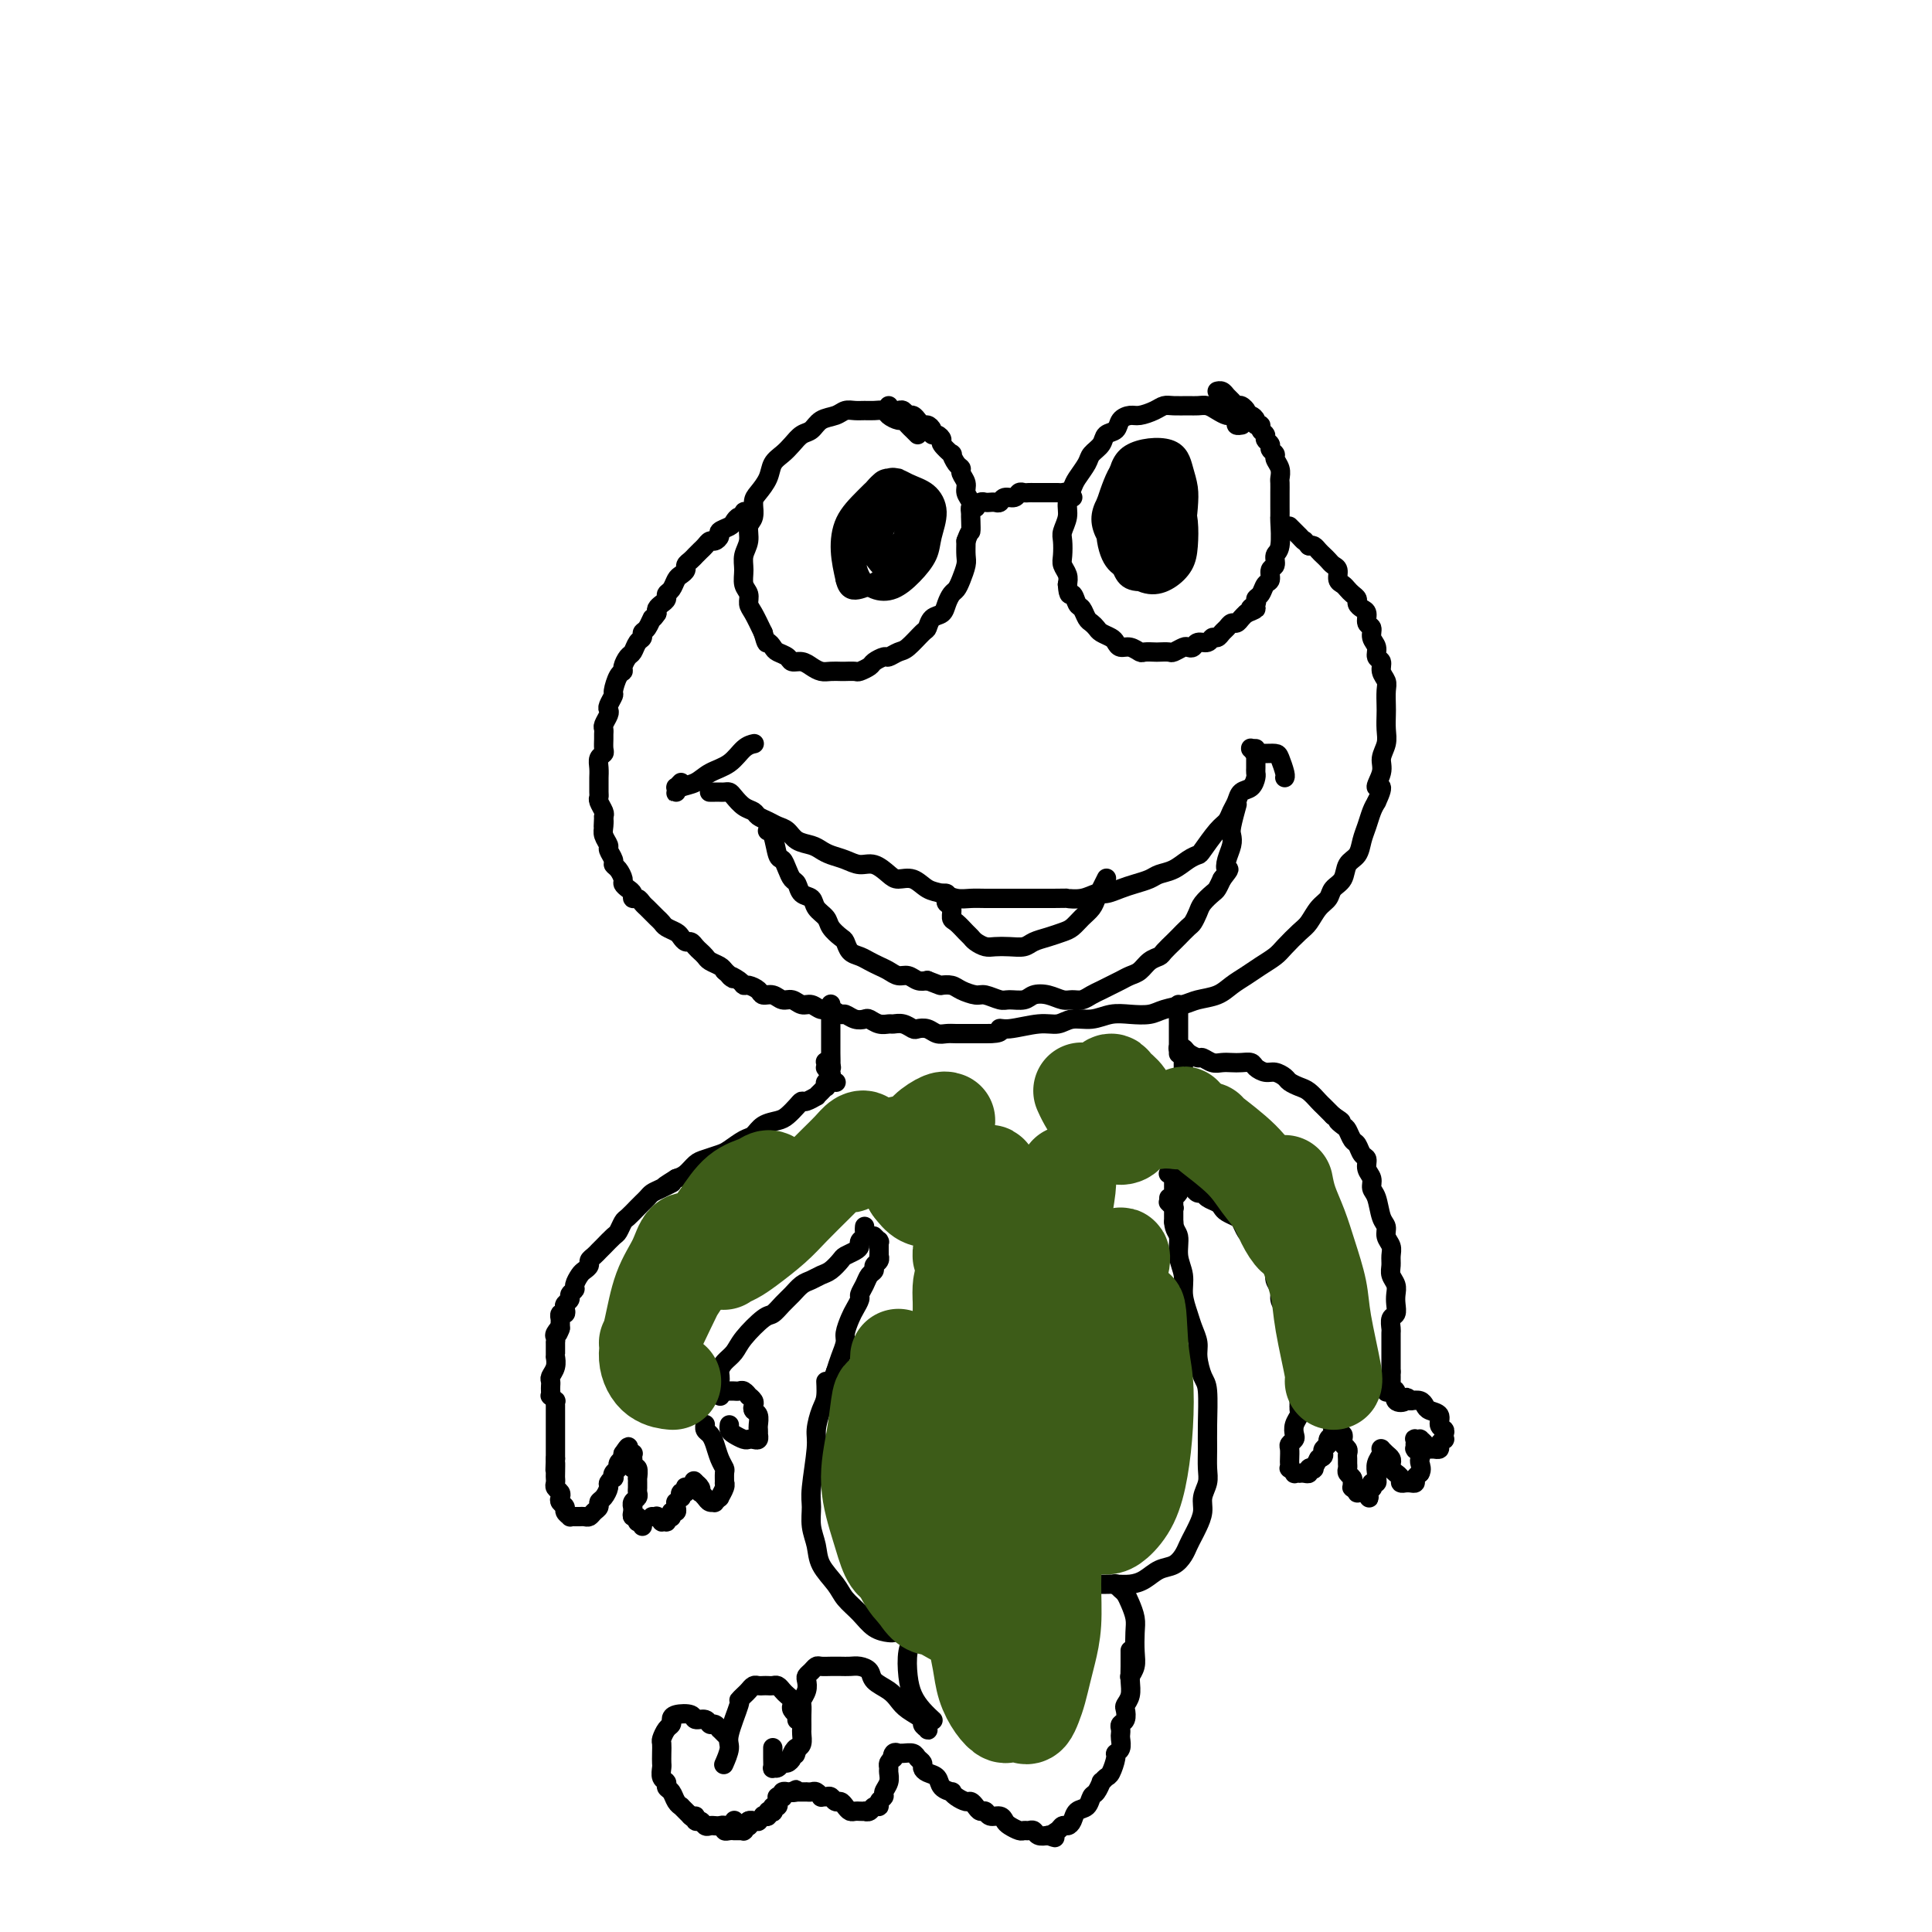 <svg viewBox='0 0 400 400' version='1.1' xmlns='http://www.w3.org/2000/svg' xmlns:xlink='http://www.w3.org/1999/xlink'><g fill='none' stroke='#000000' stroke-width='4' stroke-linecap='round' stroke-linejoin='round'><path d='M190,90c-0.336,-0.341 -0.671,-0.683 -1,-1c-0.329,-0.317 -0.651,-0.611 -1,-1c-0.349,-0.389 -0.727,-0.875 -1,-1c-0.273,-0.125 -0.443,0.110 -1,0c-0.557,-0.110 -1.500,-0.565 -2,-1c-0.500,-0.435 -0.557,-0.849 -1,-1c-0.443,-0.151 -1.272,-0.037 -2,0c-0.728,0.037 -1.353,-0.002 -2,0c-0.647,0.002 -1.314,0.046 -2,0c-0.686,-0.046 -1.391,-0.182 -2,0c-0.609,0.182 -1.122,0.682 -2,1c-0.878,0.318 -2.122,0.456 -3,1c-0.878,0.544 -1.391,1.496 -2,2c-0.609,0.504 -1.314,0.560 -2,1c-0.686,0.440 -1.353,1.262 -2,2c-0.647,0.738 -1.274,1.390 -2,2c-0.726,0.610 -1.553,1.179 -2,2c-0.447,0.821 -0.516,1.896 -1,3c-0.484,1.104 -1.382,2.238 -2,3c-0.618,0.762 -0.954,1.152 -1,2c-0.046,0.848 0.198,2.155 0,3c-0.198,0.845 -0.839,1.227 -1,2c-0.161,0.773 0.157,1.936 0,3c-0.157,1.064 -0.789,2.029 -1,3c-0.211,0.971 -0.002,1.949 0,3c0.002,1.051 -0.204,2.174 0,3c0.204,0.826 0.818,1.355 1,2c0.182,0.645 -0.066,1.404 0,2c0.066,0.596 0.448,1.027 1,2c0.552,0.973 1.276,2.486 2,4'/><path d='M158,131c0.793,2.881 0.775,2.082 1,2c0.225,-0.082 0.693,0.552 1,1c0.307,0.448 0.452,0.711 1,1c0.548,0.289 1.498,0.603 2,1c0.502,0.397 0.557,0.877 1,1c0.443,0.123 1.275,-0.111 2,0c0.725,0.111 1.345,0.566 2,1c0.655,0.434 1.345,0.848 2,1c0.655,0.152 1.273,0.041 2,0c0.727,-0.041 1.561,-0.014 2,0c0.439,0.014 0.484,0.015 1,0c0.516,-0.015 1.504,-0.047 2,0c0.496,0.047 0.499,0.171 1,0c0.501,-0.171 1.499,-0.638 2,-1c0.501,-0.362 0.503,-0.620 1,-1c0.497,-0.380 1.489,-0.883 2,-1c0.511,-0.117 0.543,0.153 1,0c0.457,-0.153 1.340,-0.727 2,-1c0.660,-0.273 1.098,-0.243 2,-1c0.902,-0.757 2.269,-2.299 3,-3c0.731,-0.701 0.826,-0.559 1,-1c0.174,-0.441 0.428,-1.466 1,-2c0.572,-0.534 1.462,-0.579 2,-1c0.538,-0.421 0.722,-1.219 1,-2c0.278,-0.781 0.649,-1.545 1,-2c0.351,-0.455 0.682,-0.600 1,-1c0.318,-0.400 0.621,-1.056 1,-2c0.379,-0.944 0.833,-2.177 1,-3c0.167,-0.823 0.048,-1.235 0,-2c-0.048,-0.765 -0.024,-1.882 0,-3'/><path d='M200,112c0.844,-2.368 0.954,-1.789 1,-2c0.046,-0.211 0.027,-1.211 0,-2c-0.027,-0.789 -0.064,-1.367 0,-2c0.064,-0.633 0.228,-1.322 0,-2c-0.228,-0.678 -0.848,-1.346 -1,-2c-0.152,-0.654 0.165,-1.293 0,-2c-0.165,-0.707 -0.813,-1.480 -1,-2c-0.187,-0.520 0.086,-0.787 0,-1c-0.086,-0.213 -0.530,-0.371 -1,-1c-0.470,-0.629 -0.966,-1.728 -1,-2c-0.034,-0.272 0.393,0.282 0,0c-0.393,-0.282 -1.607,-1.399 -2,-2c-0.393,-0.601 0.035,-0.687 0,-1c-0.035,-0.313 -0.534,-0.853 -1,-1c-0.466,-0.147 -0.899,0.100 -1,0c-0.101,-0.100 0.132,-0.548 0,-1c-0.132,-0.452 -0.627,-0.910 -1,-1c-0.373,-0.090 -0.625,0.187 -1,0c-0.375,-0.187 -0.874,-0.839 -1,-1c-0.126,-0.161 0.121,0.167 0,0c-0.121,-0.167 -0.610,-0.830 -1,-1c-0.390,-0.170 -0.683,0.151 -1,0c-0.317,-0.151 -0.659,-0.776 -1,-1c-0.341,-0.224 -0.680,-0.046 -1,0c-0.320,0.046 -0.622,-0.039 -1,0c-0.378,0.039 -0.833,0.203 -1,0c-0.167,-0.203 -0.048,-0.772 0,-1c0.048,-0.228 0.024,-0.114 0,0'/><path d='M257,88c-0.032,0.006 -0.064,0.012 0,0c0.064,-0.012 0.225,-0.041 0,0c-0.225,0.041 -0.837,0.152 -1,0c-0.163,-0.152 0.122,-0.566 0,-1c-0.122,-0.434 -0.652,-0.887 -1,-1c-0.348,-0.113 -0.515,0.113 -1,0c-0.485,-0.113 -1.288,-0.566 -2,-1c-0.712,-0.434 -1.332,-0.849 -2,-1c-0.668,-0.151 -1.385,-0.038 -2,0c-0.615,0.038 -1.127,-0.000 -2,0c-0.873,0.000 -2.106,0.038 -3,0c-0.894,-0.038 -1.448,-0.152 -2,0c-0.552,0.152 -1.102,0.569 -2,1c-0.898,0.431 -2.142,0.874 -3,1c-0.858,0.126 -1.328,-0.065 -2,0c-0.672,0.065 -1.546,0.388 -2,1c-0.454,0.612 -0.488,1.514 -1,2c-0.512,0.486 -1.503,0.557 -2,1c-0.497,0.443 -0.500,1.259 -1,2c-0.500,0.741 -1.497,1.409 -2,2c-0.503,0.591 -0.512,1.106 -1,2c-0.488,0.894 -1.455,2.169 -2,3c-0.545,0.831 -0.668,1.219 -1,2c-0.332,0.781 -0.873,1.956 -1,3c-0.127,1.044 0.161,1.956 0,3c-0.161,1.044 -0.772,2.219 -1,3c-0.228,0.781 -0.075,1.168 0,2c0.075,0.832 0.072,2.110 0,3c-0.072,0.890 -0.212,1.394 0,2c0.212,0.606 0.775,1.316 1,2c0.225,0.684 0.113,1.342 0,2'/><path d='M221,121c0.179,2.970 0.625,1.895 1,2c0.375,0.105 0.678,1.390 1,2c0.322,0.610 0.663,0.545 1,1c0.337,0.455 0.671,1.432 1,2c0.329,0.568 0.651,0.729 1,1c0.349,0.271 0.723,0.651 1,1c0.277,0.349 0.458,0.667 1,1c0.542,0.333 1.445,0.681 2,1c0.555,0.319 0.764,0.607 1,1c0.236,0.393 0.501,0.890 1,1c0.499,0.110 1.232,-0.167 2,0c0.768,0.167 1.572,0.776 2,1c0.428,0.224 0.481,0.061 1,0c0.519,-0.061 1.505,-0.020 2,0c0.495,0.020 0.500,0.019 1,0c0.500,-0.019 1.496,-0.057 2,0c0.504,0.057 0.515,0.207 1,0c0.485,-0.207 1.443,-0.772 2,-1c0.557,-0.228 0.712,-0.118 1,0c0.288,0.118 0.707,0.243 1,0c0.293,-0.243 0.460,-0.853 1,-1c0.540,-0.147 1.454,0.168 2,0c0.546,-0.168 0.724,-0.820 1,-1c0.276,-0.180 0.651,0.110 1,0c0.349,-0.110 0.671,-0.621 1,-1c0.329,-0.379 0.666,-0.626 1,-1c0.334,-0.374 0.667,-0.873 1,-1c0.333,-0.127 0.667,0.120 1,0c0.333,-0.120 0.667,-0.606 1,-1c0.333,-0.394 0.667,-0.697 1,-1'/><path d='M258,127c3.566,-1.417 1.480,-0.961 1,-1c-0.480,-0.039 0.646,-0.573 1,-1c0.354,-0.427 -0.064,-0.748 0,-1c0.064,-0.252 0.610,-0.433 1,-1c0.390,-0.567 0.625,-1.518 1,-2c0.375,-0.482 0.889,-0.496 1,-1c0.111,-0.504 -0.180,-1.498 0,-2c0.180,-0.502 0.833,-0.511 1,-1c0.167,-0.489 -0.151,-1.459 0,-2c0.151,-0.541 0.773,-0.655 1,-2c0.227,-1.345 0.061,-3.921 0,-5c-0.061,-1.079 -0.016,-0.660 0,-1c0.016,-0.340 0.004,-1.438 0,-2c-0.004,-0.562 0.000,-0.587 0,-1c-0.000,-0.413 -0.004,-1.214 0,-2c0.004,-0.786 0.016,-1.559 0,-2c-0.016,-0.441 -0.061,-0.552 0,-1c0.061,-0.448 0.228,-1.233 0,-2c-0.228,-0.767 -0.850,-1.515 -1,-2c-0.150,-0.485 0.171,-0.707 0,-1c-0.171,-0.293 -0.835,-0.655 -1,-1c-0.165,-0.345 0.167,-0.671 0,-1c-0.167,-0.329 -0.833,-0.662 -1,-1c-0.167,-0.338 0.166,-0.682 0,-1c-0.166,-0.318 -0.832,-0.611 -1,-1c-0.168,-0.389 0.162,-0.875 0,-1c-0.162,-0.125 -0.817,0.111 -1,0c-0.183,-0.111 0.104,-0.568 0,-1c-0.104,-0.432 -0.601,-0.838 -1,-1c-0.399,-0.162 -0.699,-0.081 -1,0'/><path d='M258,86c-0.880,-1.555 -0.081,-0.941 0,-1c0.081,-0.059 -0.555,-0.790 -1,-1c-0.445,-0.210 -0.697,0.101 -1,0c-0.303,-0.101 -0.656,-0.616 -1,-1c-0.344,-0.384 -0.681,-0.639 -1,-1c-0.319,-0.361 -0.622,-0.829 -1,-1c-0.378,-0.171 -0.833,-0.046 -1,0c-0.167,0.046 -0.048,0.013 0,0c0.048,-0.013 0.024,-0.007 0,0'/><path d='M201,106c0.032,0.111 0.064,0.222 0,0c-0.064,-0.222 -0.225,-0.777 0,-1c0.225,-0.223 0.835,-0.112 1,0c0.165,0.112 -0.114,0.226 0,0c0.114,-0.226 0.622,-0.793 1,-1c0.378,-0.207 0.626,-0.054 1,0c0.374,0.054 0.873,0.011 1,0c0.127,-0.011 -0.117,0.012 0,0c0.117,-0.012 0.595,-0.060 1,0c0.405,0.060 0.739,0.226 1,0c0.261,-0.226 0.451,-0.845 1,-1c0.549,-0.155 1.457,0.155 2,0c0.543,-0.155 0.722,-0.773 1,-1c0.278,-0.227 0.657,-0.061 1,0c0.343,0.061 0.651,0.016 1,0c0.349,-0.016 0.737,-0.004 1,0c0.263,0.004 0.399,0.001 1,0c0.601,-0.001 1.666,-0.000 2,0c0.334,0.000 -0.064,-0.001 0,0c0.064,0.001 0.591,0.004 1,0c0.409,-0.004 0.702,-0.015 1,0c0.298,0.015 0.602,0.057 1,0c0.398,-0.057 0.891,-0.211 1,0c0.109,0.211 -0.167,0.789 0,1c0.167,0.211 0.777,0.057 1,0c0.223,-0.057 0.060,-0.015 0,0c-0.060,0.015 -0.016,0.004 0,0c0.016,-0.004 0.005,-0.001 0,0c-0.005,0.001 -0.002,0.001 0,0'/><path d='M156,106c-0.002,0.000 -0.003,0.000 0,0c0.003,-0.000 0.011,-0.001 0,0c-0.011,0.001 -0.041,0.004 0,0c0.041,-0.004 0.152,-0.016 0,0c-0.152,0.016 -0.566,0.060 -1,0c-0.434,-0.060 -0.889,-0.223 -1,0c-0.111,0.223 0.120,0.833 0,1c-0.120,0.167 -0.592,-0.110 -1,0c-0.408,0.110 -0.753,0.608 -1,1c-0.247,0.392 -0.395,0.679 -1,1c-0.605,0.321 -1.668,0.678 -2,1c-0.332,0.322 0.066,0.611 0,1c-0.066,0.389 -0.595,0.878 -1,1c-0.405,0.122 -0.686,-0.122 -1,0c-0.314,0.122 -0.663,0.610 -1,1c-0.337,0.390 -0.664,0.682 -1,1c-0.336,0.318 -0.681,0.663 -1,1c-0.319,0.337 -0.610,0.667 -1,1c-0.390,0.333 -0.878,0.670 -1,1c-0.122,0.330 0.121,0.652 0,1c-0.121,0.348 -0.606,0.723 -1,1c-0.394,0.277 -0.697,0.455 -1,1c-0.303,0.545 -0.607,1.455 -1,2c-0.393,0.545 -0.876,0.723 -1,1c-0.124,0.277 0.111,0.651 0,1c-0.111,0.349 -0.568,0.671 -1,1c-0.432,0.329 -0.838,0.665 -1,1c-0.162,0.335 -0.081,0.667 0,1'/><path d='M136,127c-1.111,1.665 -0.889,0.826 -1,1c-0.111,0.174 -0.555,1.360 -1,2c-0.445,0.640 -0.893,0.734 -1,1c-0.107,0.266 0.125,0.705 0,1c-0.125,0.295 -0.607,0.447 -1,1c-0.393,0.553 -0.696,1.508 -1,2c-0.304,0.492 -0.607,0.521 -1,1c-0.393,0.479 -0.875,1.409 -1,2c-0.125,0.591 0.106,0.845 0,1c-0.106,0.155 -0.551,0.213 -1,1c-0.449,0.787 -0.904,2.304 -1,3c-0.096,0.696 0.167,0.572 0,1c-0.167,0.428 -0.763,1.410 -1,2c-0.237,0.590 -0.116,0.788 0,1c0.116,0.212 0.227,0.437 0,1c-0.227,0.563 -0.793,1.464 -1,2c-0.207,0.536 -0.054,0.707 0,1c0.054,0.293 0.011,0.708 0,1c-0.011,0.292 0.011,0.462 0,1c-0.011,0.538 -0.056,1.443 0,2c0.056,0.557 0.211,0.764 0,1c-0.211,0.236 -0.789,0.501 -1,1c-0.211,0.499 -0.056,1.233 0,2c0.056,0.767 0.014,1.566 0,2c-0.014,0.434 -0.000,0.501 0,1c0.000,0.499 -0.014,1.429 0,2c0.014,0.571 0.055,0.782 0,1c-0.055,0.218 -0.207,0.443 0,1c0.207,0.557 0.773,1.445 1,2c0.227,0.555 0.113,0.778 0,1'/><path d='M125,169c-0.159,3.748 -0.058,1.619 0,1c0.058,-0.619 0.072,0.272 0,1c-0.072,0.728 -0.230,1.295 0,2c0.230,0.705 0.849,1.550 1,2c0.151,0.450 -0.166,0.506 0,1c0.166,0.494 0.814,1.428 1,2c0.186,0.572 -0.091,0.783 0,1c0.091,0.217 0.550,0.439 1,1c0.450,0.561 0.890,1.461 1,2c0.110,0.539 -0.111,0.718 0,1c0.111,0.282 0.555,0.667 1,1c0.445,0.333 0.893,0.614 1,1c0.107,0.386 -0.126,0.877 0,1c0.126,0.123 0.611,-0.122 1,0c0.389,0.122 0.682,0.610 1,1c0.318,0.390 0.662,0.682 1,1c0.338,0.318 0.672,0.663 1,1c0.328,0.337 0.651,0.667 1,1c0.349,0.333 0.723,0.667 1,1c0.277,0.333 0.455,0.663 1,1c0.545,0.337 1.455,0.682 2,1c0.545,0.318 0.723,0.610 1,1c0.277,0.390 0.652,0.878 1,1c0.348,0.122 0.670,-0.122 1,0c0.330,0.122 0.670,0.610 1,1c0.330,0.390 0.652,0.682 1,1c0.348,0.318 0.722,0.663 1,1c0.278,0.337 0.459,0.668 1,1c0.541,0.332 1.440,0.666 2,1c0.560,0.334 0.780,0.667 1,1'/><path d='M150,201c3.058,2.658 1.205,1.303 1,1c-0.205,-0.303 1.240,0.445 2,1c0.760,0.555 0.837,0.918 1,1c0.163,0.082 0.414,-0.118 1,0c0.586,0.118 1.508,0.552 2,1c0.492,0.448 0.555,0.909 1,1c0.445,0.091 1.274,-0.187 2,0c0.726,0.187 1.349,0.839 2,1c0.651,0.161 1.329,-0.168 2,0c0.671,0.168 1.336,0.834 2,1c0.664,0.166 1.329,-0.167 2,0c0.671,0.167 1.348,0.833 2,1c0.652,0.167 1.278,-0.165 2,0c0.722,0.165 1.541,0.828 2,1c0.459,0.172 0.560,-0.146 1,0c0.440,0.146 1.221,0.757 2,1c0.779,0.243 1.556,0.118 2,0c0.444,-0.118 0.555,-0.229 1,0c0.445,0.229 1.222,0.797 2,1c0.778,0.203 1.555,0.041 2,0c0.445,-0.041 0.556,0.041 1,0c0.444,-0.041 1.221,-0.203 2,0c0.779,0.203 1.560,0.772 2,1c0.440,0.228 0.540,0.114 1,0c0.460,-0.114 1.282,-0.227 2,0c0.718,0.227 1.334,0.793 2,1c0.666,0.207 1.383,0.056 2,0c0.617,-0.056 1.134,-0.015 2,0c0.866,0.015 2.079,0.004 3,0c0.921,-0.004 1.549,-0.001 2,0c0.451,0.001 0.726,0.001 1,0'/><path d='M204,214c4.044,0.065 3.155,-0.771 3,-1c-0.155,-0.229 0.426,0.150 2,0c1.574,-0.150 4.143,-0.828 6,-1c1.857,-0.172 3.003,0.164 4,0c0.997,-0.164 1.846,-0.828 3,-1c1.154,-0.172 2.615,0.147 4,0c1.385,-0.147 2.696,-0.760 4,-1c1.304,-0.240 2.602,-0.106 4,0c1.398,0.106 2.895,0.184 4,0c1.105,-0.184 1.818,-0.630 3,-1c1.182,-0.370 2.833,-0.666 4,-1c1.167,-0.334 1.848,-0.708 3,-1c1.152,-0.292 2.774,-0.501 4,-1c1.226,-0.499 2.057,-1.287 3,-2c0.943,-0.713 2.000,-1.350 3,-2c1.000,-0.650 1.945,-1.314 3,-2c1.055,-0.686 2.222,-1.395 3,-2c0.778,-0.605 1.168,-1.107 2,-2c0.832,-0.893 2.106,-2.179 3,-3c0.894,-0.821 1.410,-1.177 2,-2c0.590,-0.823 1.256,-2.111 2,-3c0.744,-0.889 1.565,-1.378 2,-2c0.435,-0.622 0.484,-1.377 1,-2c0.516,-0.623 1.500,-1.114 2,-2c0.500,-0.886 0.515,-2.166 1,-3c0.485,-0.834 1.439,-1.221 2,-2c0.561,-0.779 0.728,-1.951 1,-3c0.272,-1.049 0.650,-1.975 1,-3c0.350,-1.025 0.671,-2.150 1,-3c0.329,-0.850 0.664,-1.425 1,-2'/><path d='M285,166c2.101,-4.403 0.353,-2.912 0,-3c-0.353,-0.088 0.690,-1.757 1,-3c0.310,-1.243 -0.113,-2.061 0,-3c0.113,-0.939 0.762,-1.998 1,-3c0.238,-1.002 0.065,-1.945 0,-3c-0.065,-1.055 -0.021,-2.222 0,-3c0.021,-0.778 0.021,-1.168 0,-2c-0.021,-0.832 -0.062,-2.106 0,-3c0.062,-0.894 0.228,-1.408 0,-2c-0.228,-0.592 -0.850,-1.260 -1,-2c-0.150,-0.740 0.171,-1.550 0,-2c-0.171,-0.450 -0.834,-0.539 -1,-1c-0.166,-0.461 0.167,-1.293 0,-2c-0.167,-0.707 -0.832,-1.289 -1,-2c-0.168,-0.711 0.161,-1.553 0,-2c-0.161,-0.447 -0.813,-0.501 -1,-1c-0.187,-0.499 0.091,-1.443 0,-2c-0.091,-0.557 -0.549,-0.726 -1,-1c-0.451,-0.274 -0.894,-0.651 -1,-1c-0.106,-0.349 0.125,-0.670 0,-1c-0.125,-0.330 -0.607,-0.670 -1,-1c-0.393,-0.330 -0.697,-0.652 -1,-1c-0.303,-0.348 -0.606,-0.723 -1,-1c-0.394,-0.277 -0.879,-0.455 -1,-1c-0.121,-0.545 0.122,-1.455 0,-2c-0.122,-0.545 -0.610,-0.724 -1,-1c-0.390,-0.276 -0.682,-0.649 -1,-1c-0.318,-0.351 -0.663,-0.682 -1,-1c-0.337,-0.318 -0.668,-0.624 -1,-1c-0.332,-0.376 -0.666,-0.822 -1,-1c-0.334,-0.178 -0.667,-0.089 -1,0'/><path d='M271,113c-1.864,-2.174 -1.025,-1.108 -1,-1c0.025,0.108 -0.764,-0.742 -1,-1c-0.236,-0.258 0.080,0.074 0,0c-0.080,-0.074 -0.558,-0.556 -1,-1c-0.442,-0.444 -0.850,-0.850 -1,-1c-0.150,-0.150 -0.043,-0.043 0,0c0.043,0.043 0.021,0.021 0,0'/><path d='M172,208c-0.000,0.030 -0.000,0.060 0,0c0.000,-0.060 0.000,-0.210 0,0c-0.000,0.210 -0.000,0.779 0,1c0.000,0.221 0.000,0.092 0,0c-0.000,-0.092 -0.000,-0.149 0,0c0.000,0.149 0.000,0.505 0,1c-0.000,0.495 -0.001,1.130 0,2c0.001,0.870 0.004,1.974 0,3c-0.004,1.026 -0.015,1.974 0,3c0.015,1.026 0.056,2.131 0,3c-0.056,0.869 -0.207,1.503 0,2c0.207,0.497 0.774,0.856 1,1c0.226,0.144 0.113,0.072 0,0'/><path d='M244,208c0.000,0.009 0.000,0.019 0,0c0.000,-0.019 0.000,-0.066 0,0c-0.000,0.066 -0.000,0.246 0,1c0.000,0.754 0.000,2.083 0,3c0.000,0.917 -0.000,1.423 0,2c0.000,0.577 0.000,1.227 0,2c0.000,0.773 0.000,1.670 0,2c0.000,0.330 0.000,0.094 0,0c0.000,-0.094 0.000,-0.047 0,0'/><path d='M172,221c0.113,0.008 0.227,0.017 0,0c-0.227,-0.017 -0.794,-0.059 -1,0c-0.206,0.059 -0.051,0.219 0,0c0.051,-0.219 -0.001,-0.816 0,-1c0.001,-0.184 0.054,0.046 0,0c-0.054,-0.046 -0.214,-0.367 0,0c0.214,0.367 0.803,1.423 1,2c0.197,0.577 0.001,0.676 0,1c-0.001,0.324 0.193,0.874 0,1c-0.193,0.126 -0.774,-0.172 -1,0c-0.226,0.172 -0.097,0.816 0,1c0.097,0.184 0.163,-0.090 0,0c-0.163,0.090 -0.555,0.545 -1,1c-0.445,0.455 -0.945,0.908 -1,1c-0.055,0.092 0.333,-0.179 0,0c-0.333,0.179 -1.386,0.808 -2,1c-0.614,0.192 -0.787,-0.052 -1,0c-0.213,0.052 -0.466,0.399 -1,1c-0.534,0.601 -1.349,1.455 -2,2c-0.651,0.545 -1.137,0.780 -2,1c-0.863,0.220 -2.103,0.426 -3,1c-0.897,0.574 -1.451,1.516 -2,2c-0.549,0.484 -1.091,0.510 -2,1c-0.909,0.490 -2.183,1.444 -3,2c-0.817,0.556 -1.178,0.712 -2,1c-0.822,0.288 -2.107,0.706 -3,1c-0.893,0.294 -1.394,0.464 -2,1c-0.606,0.536 -1.316,1.439 -2,2c-0.684,0.561 -1.342,0.781 -2,1'/><path d='M140,244c-4.775,2.963 -1.714,1.372 -1,1c0.714,-0.372 -0.921,0.477 -2,1c-1.079,0.523 -1.602,0.722 -2,1c-0.398,0.278 -0.670,0.637 -1,1c-0.330,0.363 -0.719,0.731 -1,1c-0.281,0.269 -0.456,0.438 -1,1c-0.544,0.562 -1.459,1.516 -2,2c-0.541,0.484 -0.708,0.497 -1,1c-0.292,0.503 -0.708,1.497 -1,2c-0.292,0.503 -0.461,0.516 -1,1c-0.539,0.484 -1.450,1.439 -2,2c-0.550,0.561 -0.739,0.728 -1,1c-0.261,0.272 -0.594,0.649 -1,1c-0.406,0.351 -0.883,0.675 -1,1c-0.117,0.325 0.127,0.650 0,1c-0.127,0.350 -0.627,0.724 -1,1c-0.373,0.276 -0.621,0.455 -1,1c-0.379,0.545 -0.890,1.455 -1,2c-0.110,0.545 0.180,0.723 0,1c-0.180,0.277 -0.832,0.653 -1,1c-0.168,0.347 0.147,0.666 0,1c-0.147,0.334 -0.757,0.682 -1,1c-0.243,0.318 -0.118,0.606 0,1c0.118,0.394 0.228,0.893 0,1c-0.228,0.107 -0.793,-0.179 -1,0c-0.207,0.179 -0.055,0.821 0,1c0.055,0.179 0.015,-0.106 0,0c-0.015,0.106 -0.004,0.602 0,1c0.004,0.398 0.002,0.699 0,1'/><path d='M116,275c-1.022,2.271 -0.078,0.449 0,0c0.078,-0.449 -0.711,0.475 -1,1c-0.289,0.525 -0.077,0.653 0,1c0.077,0.347 0.020,0.915 0,1c-0.020,0.085 -0.004,-0.311 0,0c0.004,0.311 -0.003,1.330 0,2c0.003,0.670 0.015,0.992 0,1c-0.015,0.008 -0.056,-0.296 0,0c0.056,0.296 0.211,1.192 0,2c-0.211,0.808 -0.788,1.527 -1,2c-0.212,0.473 -0.058,0.700 0,1c0.058,0.300 0.019,0.673 0,1c-0.019,0.327 -0.019,0.609 0,1c0.019,0.391 0.058,0.892 0,1c-0.058,0.108 -0.212,-0.177 0,0c0.212,0.177 0.789,0.817 1,1c0.211,0.183 0.057,-0.092 0,0c-0.057,0.092 -0.015,0.549 0,1c0.015,0.451 0.004,0.896 0,1c-0.004,0.104 -0.001,-0.132 0,0c0.001,0.132 0.000,0.630 0,1c-0.000,0.370 -0.000,0.610 0,1c0.000,0.390 0.000,0.931 0,1c-0.000,0.069 -0.000,-0.332 0,0c0.000,0.332 0.000,1.398 0,2c-0.000,0.602 -0.000,0.739 0,1c0.000,0.261 0.000,0.647 0,1c-0.000,0.353 -0.000,0.672 0,1c0.000,0.328 0.000,0.665 0,1c-0.000,0.335 -0.000,0.667 0,1'/><path d='M115,302c-0.155,4.295 -0.043,1.532 0,1c0.043,-0.532 0.015,1.167 0,2c-0.015,0.833 -0.018,0.801 0,1c0.018,0.199 0.056,0.631 0,1c-0.056,0.369 -0.207,0.676 0,1c0.207,0.324 0.772,0.664 1,1c0.228,0.336 0.118,0.668 0,1c-0.118,0.332 -0.243,0.663 0,1c0.243,0.337 0.853,0.679 1,1c0.147,0.321 -0.168,0.622 0,1c0.168,0.378 0.818,0.833 1,1c0.182,0.167 -0.106,0.046 0,0c0.106,-0.046 0.605,-0.015 1,0c0.395,0.015 0.684,0.015 1,0c0.316,-0.015 0.658,-0.046 1,0c0.342,0.046 0.683,0.168 1,0c0.317,-0.168 0.611,-0.626 1,-1c0.389,-0.374 0.874,-0.663 1,-1c0.126,-0.337 -0.106,-0.721 0,-1c0.106,-0.279 0.551,-0.452 1,-1c0.449,-0.548 0.904,-1.470 1,-2c0.096,-0.530 -0.166,-0.667 0,-1c0.166,-0.333 0.762,-0.862 1,-1c0.238,-0.138 0.120,0.117 0,0c-0.120,-0.117 -0.242,-0.605 0,-1c0.242,-0.395 0.850,-0.698 1,-1c0.150,-0.302 -0.156,-0.603 0,-1c0.156,-0.397 0.774,-0.890 1,-1c0.226,-0.110 0.061,0.163 0,0c-0.061,-0.163 -0.017,-0.761 0,-1c0.017,-0.239 0.009,-0.120 0,0'/><path d='M129,301c1.464,-2.236 1.123,-1.328 1,-1c-0.123,0.328 -0.029,0.074 0,0c0.029,-0.074 -0.006,0.032 0,0c0.006,-0.032 0.054,-0.202 0,0c-0.054,0.202 -0.210,0.775 0,1c0.210,0.225 0.787,0.103 1,0c0.213,-0.103 0.061,-0.187 0,0c-0.061,0.187 -0.030,0.647 0,1c0.030,0.353 0.061,0.601 0,1c-0.061,0.399 -0.212,0.948 0,1c0.212,0.052 0.789,-0.393 1,0c0.211,0.393 0.057,1.625 0,2c-0.057,0.375 -0.015,-0.107 0,0c0.015,0.107 0.005,0.802 0,1c-0.005,0.198 -0.005,-0.102 0,0c0.005,0.102 0.015,0.606 0,1c-0.015,0.394 -0.057,0.679 0,1c0.057,0.321 0.212,0.677 0,1c-0.212,0.323 -0.790,0.612 -1,1c-0.210,0.388 -0.053,0.873 0,1c0.053,0.127 -0.000,-0.106 0,0c0.000,0.106 0.053,0.550 0,1c-0.053,0.450 -0.211,0.905 0,1c0.211,0.095 0.792,-0.171 1,0c0.208,0.171 0.042,0.777 0,1c-0.042,0.223 0.041,0.063 0,0c-0.041,-0.063 -0.207,-0.027 0,0c0.207,0.027 0.786,0.046 1,0c0.214,-0.046 0.061,-0.156 0,0c-0.061,0.156 -0.031,0.578 0,1'/><path d='M146,295c-0.000,0.000 -0.000,0.000 0,0c0.000,-0.000 0.000,-0.001 0,0c-0.000,0.001 -0.001,0.003 0,0c0.001,-0.003 0.003,-0.013 0,0c-0.003,0.013 -0.012,0.047 0,0c0.012,-0.047 0.044,-0.175 0,0c-0.044,0.175 -0.166,0.653 0,1c0.166,0.347 0.619,0.564 1,1c0.381,0.436 0.691,1.091 1,2c0.309,0.909 0.618,2.071 1,3c0.382,0.929 0.835,1.624 1,2c0.165,0.376 0.040,0.434 0,1c-0.040,0.566 0.004,1.639 0,2c-0.004,0.361 -0.058,0.010 0,0c0.058,-0.010 0.227,0.323 0,1c-0.227,0.677 -0.848,1.699 -1,2c-0.152,0.301 0.167,-0.118 0,0c-0.167,0.118 -0.819,0.774 -1,1c-0.181,0.226 0.109,0.023 0,0c-0.109,-0.023 -0.617,0.135 -1,0c-0.383,-0.135 -0.642,-0.562 -1,-1c-0.358,-0.438 -0.814,-0.888 -1,-1c-0.186,-0.112 -0.102,0.114 0,0c0.102,-0.114 0.224,-0.566 0,-1c-0.224,-0.434 -0.792,-0.848 -1,-1c-0.208,-0.152 -0.056,-0.041 0,0c0.056,0.041 0.016,0.012 0,0c-0.016,-0.012 -0.008,-0.006 0,0'/><path d='M144,307c-0.635,-0.680 -0.222,-0.378 0,0c0.222,0.378 0.252,0.834 0,1c-0.252,0.166 -0.786,0.043 -1,0c-0.214,-0.043 -0.109,-0.008 0,0c0.109,0.008 0.222,-0.013 0,0c-0.222,0.013 -0.778,0.060 -1,0c-0.222,-0.060 -0.111,-0.227 0,0c0.111,0.227 0.222,0.850 0,1c-0.222,0.150 -0.777,-0.171 -1,0c-0.223,0.171 -0.112,0.833 0,1c0.112,0.167 0.227,-0.161 0,0c-0.227,0.161 -0.797,0.813 -1,1c-0.203,0.187 -0.040,-0.090 0,0c0.040,0.090 -0.042,0.546 0,1c0.042,0.454 0.209,0.905 0,1c-0.209,0.095 -0.792,-0.167 -1,0c-0.208,0.167 -0.041,0.763 0,1c0.041,0.237 -0.046,0.116 0,0c0.046,-0.116 0.224,-0.226 0,0c-0.224,0.226 -0.849,0.789 -1,1c-0.151,0.211 0.171,0.071 0,0c-0.171,-0.071 -0.834,-0.071 -1,0c-0.166,0.071 0.165,0.215 0,0c-0.165,-0.215 -0.828,-0.790 -1,-1c-0.172,-0.210 0.146,-0.057 0,0c-0.146,0.057 -0.756,0.016 -1,0c-0.244,-0.016 -0.122,-0.008 0,0'/><path d='M147,287c0.138,0.030 0.276,0.061 0,0c-0.276,-0.061 -0.965,-0.212 -1,0c-0.035,0.212 0.586,0.789 1,1c0.414,0.211 0.622,0.056 1,0c0.378,-0.056 0.928,-0.015 1,0c0.072,0.015 -0.332,0.003 0,0c0.332,-0.003 1.399,0.003 2,0c0.601,-0.003 0.734,-0.016 1,0c0.266,0.016 0.663,0.060 1,0c0.337,-0.060 0.612,-0.223 1,0c0.388,0.223 0.887,0.834 1,1c0.113,0.166 -0.162,-0.111 0,0c0.162,0.111 0.761,0.611 1,1c0.239,0.389 0.116,0.667 0,1c-0.116,0.333 -0.227,0.720 0,1c0.227,0.280 0.793,0.452 1,1c0.207,0.548 0.056,1.471 0,2c-0.056,0.529 -0.018,0.664 0,1c0.018,0.336 0.016,0.875 0,1c-0.016,0.125 -0.045,-0.162 0,0c0.045,0.162 0.163,0.772 0,1c-0.163,0.228 -0.608,0.072 -1,0c-0.392,-0.072 -0.732,-0.062 -1,0c-0.268,0.062 -0.464,0.174 -1,0c-0.536,-0.174 -1.412,-0.634 -2,-1c-0.588,-0.366 -0.889,-0.637 -1,-1c-0.111,-0.363 -0.032,-0.818 0,-1c0.032,-0.182 0.016,-0.091 0,0'/><path d='M179,255c-0.000,-0.421 -0.000,-0.842 0,-1c0.000,-0.158 0.001,-0.053 0,0c-0.001,0.053 -0.004,0.056 0,0c0.004,-0.056 0.016,-0.170 0,0c-0.016,0.170 -0.059,0.623 0,1c0.059,0.377 0.219,0.679 0,1c-0.219,0.321 -0.817,0.662 -1,1c-0.183,0.338 0.050,0.672 0,1c-0.050,0.328 -0.384,0.651 -1,1c-0.616,0.349 -1.516,0.724 -2,1c-0.484,0.276 -0.552,0.454 -1,1c-0.448,0.546 -1.275,1.459 -2,2c-0.725,0.541 -1.349,0.711 -2,1c-0.651,0.289 -1.330,0.698 -2,1c-0.670,0.302 -1.332,0.498 -2,1c-0.668,0.502 -1.341,1.310 -2,2c-0.659,0.690 -1.303,1.263 -2,2c-0.697,0.737 -1.447,1.639 -2,2c-0.553,0.361 -0.909,0.180 -2,1c-1.091,0.820 -2.918,2.642 -4,4c-1.082,1.358 -1.419,2.251 -2,3c-0.581,0.749 -1.406,1.353 -2,2c-0.594,0.647 -0.958,1.336 -1,2c-0.042,0.664 0.237,1.302 0,2c-0.237,0.698 -0.991,1.455 -1,2c-0.009,0.545 0.728,0.877 1,1c0.272,0.123 0.078,0.035 0,0c-0.078,-0.035 -0.039,-0.018 0,0'/><path d='M242,243c0.030,0.002 0.060,0.005 0,0c-0.060,-0.005 -0.210,-0.016 0,0c0.210,0.016 0.781,0.060 1,0c0.219,-0.060 0.086,-0.224 0,0c-0.086,0.224 -0.125,0.834 0,1c0.125,0.166 0.415,-0.114 1,0c0.585,0.114 1.465,0.622 2,1c0.535,0.378 0.724,0.626 1,1c0.276,0.374 0.637,0.874 1,1c0.363,0.126 0.726,-0.121 1,0c0.274,0.121 0.458,0.610 1,1c0.542,0.390 1.440,0.681 2,1c0.560,0.319 0.780,0.667 1,1c0.220,0.333 0.440,0.653 1,1c0.560,0.347 1.459,0.723 2,1c0.541,0.277 0.723,0.457 1,1c0.277,0.543 0.648,1.450 1,2c0.352,0.550 0.686,0.743 1,1c0.314,0.257 0.609,0.579 1,1c0.391,0.421 0.879,0.942 1,1c0.121,0.058 -0.126,-0.346 0,0c0.126,0.346 0.626,1.444 1,2c0.374,0.556 0.621,0.572 1,1c0.379,0.428 0.889,1.269 1,2c0.111,0.731 -0.177,1.350 0,2c0.177,0.650 0.821,1.329 1,2c0.179,0.671 -0.106,1.335 0,2c0.106,0.665 0.602,1.333 1,2c0.398,0.667 0.699,1.334 1,2'/><path d='M267,273c1.487,3.220 0.206,1.272 0,1c-0.206,-0.272 0.663,1.134 1,2c0.337,0.866 0.143,1.192 0,2c-0.143,0.808 -0.234,2.100 0,3c0.234,0.900 0.795,1.410 1,2c0.205,0.590 0.055,1.262 0,2c-0.055,0.738 -0.015,1.542 0,2c0.015,0.458 0.004,0.570 0,1c-0.004,0.430 -0.001,1.177 0,2c0.001,0.823 0.000,1.722 0,1c-0.000,-0.722 -0.000,-3.063 0,-4c0.000,-0.937 0.000,-0.468 0,0'/><path d='M245,222c-0.000,0.089 -0.000,0.179 0,0c0.000,-0.179 0.001,-0.626 0,-1c-0.001,-0.374 -0.004,-0.675 0,-1c0.004,-0.325 0.015,-0.676 0,-1c-0.015,-0.324 -0.058,-0.623 0,-1c0.058,-0.377 0.215,-0.834 0,-1c-0.215,-0.166 -0.802,-0.042 -1,0c-0.198,0.042 -0.008,0.001 0,0c0.008,-0.001 -0.168,0.037 0,0c0.168,-0.037 0.678,-0.150 1,0c0.322,0.150 0.456,0.562 1,1c0.544,0.438 1.497,0.902 2,1c0.503,0.098 0.557,-0.170 1,0c0.443,0.170 1.274,0.777 2,1c0.726,0.223 1.345,0.063 2,0c0.655,-0.063 1.344,-0.027 2,0c0.656,0.027 1.278,0.045 2,0c0.722,-0.045 1.545,-0.153 2,0c0.455,0.153 0.541,0.566 1,1c0.459,0.434 1.292,0.890 2,1c0.708,0.110 1.292,-0.126 2,0c0.708,0.126 1.541,0.615 2,1c0.459,0.385 0.543,0.666 1,1c0.457,0.334 1.288,0.719 2,1c0.712,0.281 1.304,0.456 2,1c0.696,0.544 1.496,1.455 2,2c0.504,0.545 0.713,0.724 1,1c0.287,0.276 0.654,0.650 1,1c0.346,0.350 0.673,0.675 1,1'/><path d='M276,231c2.809,1.876 1.330,1.065 1,1c-0.330,-0.065 0.489,0.617 1,1c0.511,0.383 0.715,0.469 1,1c0.285,0.531 0.650,1.507 1,2c0.350,0.493 0.686,0.502 1,1c0.314,0.498 0.605,1.485 1,2c0.395,0.515 0.893,0.559 1,1c0.107,0.441 -0.179,1.281 0,2c0.179,0.719 0.823,1.319 1,2c0.177,0.681 -0.111,1.442 0,2c0.111,0.558 0.622,0.912 1,2c0.378,1.088 0.623,2.910 1,4c0.377,1.090 0.886,1.447 1,2c0.114,0.553 -0.167,1.303 0,2c0.167,0.697 0.780,1.341 1,2c0.220,0.659 0.045,1.331 0,2c-0.045,0.669 0.040,1.334 0,2c-0.040,0.666 -0.206,1.334 0,2c0.206,0.666 0.783,1.329 1,2c0.217,0.671 0.072,1.350 0,2c-0.072,0.650 -0.072,1.272 0,2c0.072,0.728 0.215,1.561 0,2c-0.215,0.439 -0.790,0.484 -1,1c-0.210,0.516 -0.056,1.504 0,2c0.056,0.496 0.015,0.499 0,1c-0.015,0.501 -0.004,1.499 0,2c0.004,0.501 0.001,0.505 0,1c-0.001,0.495 -0.000,1.479 0,2c0.000,0.521 0.000,0.577 0,1c-0.000,0.423 -0.000,1.211 0,2'/><path d='M288,284c-0.001,3.891 -0.004,1.617 0,1c0.004,-0.617 0.015,0.423 0,1c-0.015,0.577 -0.057,0.693 0,1c0.057,0.307 0.211,0.807 0,1c-0.211,0.193 -0.789,0.079 -1,0c-0.211,-0.079 -0.057,-0.124 0,0c0.057,0.124 0.015,0.418 0,0c-0.015,-0.418 -0.004,-1.548 0,-2c0.004,-0.452 0.002,-0.226 0,0'/><path d='M269,287c0.000,-0.006 0.000,-0.013 0,0c-0.000,0.013 -0.000,0.045 0,0c0.000,-0.045 0.000,-0.167 0,0c-0.000,0.167 -0.000,0.622 0,1c0.000,0.378 0.001,0.678 0,1c-0.001,0.322 -0.004,0.666 0,1c0.004,0.334 0.015,0.656 0,1c-0.015,0.344 -0.056,0.708 0,1c0.056,0.292 0.207,0.512 0,1c-0.207,0.488 -0.774,1.243 -1,2c-0.226,0.757 -0.113,1.516 0,2c0.113,0.484 0.226,0.693 0,1c-0.226,0.307 -0.792,0.713 -1,1c-0.208,0.287 -0.057,0.454 0,1c0.057,0.546 0.019,1.471 0,2c-0.019,0.529 -0.020,0.664 0,1c0.020,0.336 0.062,0.875 0,1c-0.062,0.125 -0.228,-0.163 0,0c0.228,0.163 0.848,0.775 1,1c0.152,0.225 -0.166,0.061 0,0c0.166,-0.061 0.814,-0.020 1,0c0.186,0.020 -0.090,0.019 0,0c0.090,-0.019 0.545,-0.056 1,0c0.455,0.056 0.909,0.206 1,0c0.091,-0.206 -0.182,-0.766 0,-1c0.182,-0.234 0.818,-0.140 1,0c0.182,0.140 -0.091,0.326 0,0c0.091,-0.326 0.545,-1.163 1,-2'/><path d='M273,302c1.172,-0.334 1.102,-0.667 1,-1c-0.102,-0.333 -0.238,-0.664 0,-1c0.238,-0.336 0.848,-0.678 1,-1c0.152,-0.322 -0.155,-0.626 0,-1c0.155,-0.374 0.774,-0.818 1,-1c0.226,-0.182 0.061,-0.101 0,0c-0.061,0.101 -0.017,0.222 0,0c0.017,-0.222 0.007,-0.788 0,-1c-0.007,-0.212 -0.012,-0.072 0,0c0.012,0.072 0.042,0.075 0,0c-0.042,-0.075 -0.156,-0.227 0,0c0.156,0.227 0.581,0.834 1,1c0.419,0.166 0.830,-0.110 1,0c0.170,0.110 0.098,0.607 0,1c-0.098,0.393 -0.223,0.683 0,1c0.223,0.317 0.792,0.662 1,1c0.208,0.338 0.055,0.668 0,1c-0.055,0.332 -0.011,0.666 0,1c0.011,0.334 -0.011,0.666 0,1c0.011,0.334 0.056,0.668 0,1c-0.056,0.332 -0.212,0.662 0,1c0.212,0.338 0.793,0.683 1,1c0.207,0.317 0.040,0.607 0,1c-0.040,0.393 0.046,0.890 0,1c-0.046,0.110 -0.223,-0.167 0,0c0.223,0.167 0.847,0.777 1,1c0.153,0.223 -0.165,0.060 0,0c0.165,-0.060 0.814,-0.016 1,0c0.186,0.016 -0.090,0.005 0,0c0.090,-0.005 0.545,-0.002 1,0'/><path d='M283,309c1.023,2.076 0.082,0.767 0,0c-0.082,-0.767 0.696,-0.993 1,-1c0.304,-0.007 0.134,0.206 0,0c-0.134,-0.206 -0.233,-0.832 0,-1c0.233,-0.168 0.798,0.120 1,0c0.202,-0.120 0.040,-0.649 0,-1c-0.040,-0.351 0.042,-0.525 0,-1c-0.042,-0.475 -0.208,-1.253 0,-2c0.208,-0.747 0.791,-1.465 1,-2c0.209,-0.535 0.046,-0.886 0,-1c-0.046,-0.114 0.027,0.011 0,0c-0.027,-0.011 -0.152,-0.158 0,0c0.152,0.158 0.581,0.621 1,1c0.419,0.379 0.829,0.675 1,1c0.171,0.325 0.102,0.678 0,1c-0.102,0.322 -0.239,0.612 0,1c0.239,0.388 0.852,0.875 1,1c0.148,0.125 -0.170,-0.110 0,0c0.170,0.110 0.830,0.565 1,1c0.170,0.435 -0.148,0.848 0,1c0.148,0.152 0.762,0.041 1,0c0.238,-0.041 0.102,-0.014 0,0c-0.102,0.014 -0.168,0.015 0,0c0.168,-0.015 0.571,-0.045 1,0c0.429,0.045 0.885,0.166 1,0c0.115,-0.166 -0.110,-0.619 0,-1c0.110,-0.381 0.555,-0.691 1,-1'/><path d='M294,305c0.468,-0.714 0.140,-1.498 0,-2c-0.140,-0.502 -0.090,-0.722 0,-1c0.090,-0.278 0.220,-0.614 0,-1c-0.220,-0.386 -0.791,-0.820 -1,-1c-0.209,-0.180 -0.056,-0.104 0,0c0.056,0.104 0.014,0.238 0,0c-0.014,-0.238 0.000,-0.848 0,-1c-0.000,-0.152 -0.015,0.155 0,0c0.015,-0.155 0.061,-0.771 0,-1c-0.061,-0.229 -0.228,-0.072 0,0c0.228,0.072 0.850,0.058 1,0c0.150,-0.058 -0.171,-0.159 0,0c0.171,0.159 0.835,0.579 1,1c0.165,0.421 -0.167,0.845 0,1c0.167,0.155 0.833,0.042 1,0c0.167,-0.042 -0.167,-0.014 0,0c0.167,0.014 0.833,0.014 1,0c0.167,-0.014 -0.165,-0.041 0,0c0.165,0.041 0.829,0.152 1,0c0.171,-0.152 -0.149,-0.566 0,-1c0.149,-0.434 0.768,-0.889 1,-1c0.232,-0.111 0.078,0.121 0,0c-0.078,-0.121 -0.080,-0.596 0,-1c0.080,-0.404 0.243,-0.738 0,-1c-0.243,-0.262 -0.890,-0.452 -1,-1c-0.110,-0.548 0.319,-1.453 0,-2c-0.319,-0.547 -1.384,-0.734 -2,-1c-0.616,-0.266 -0.781,-0.610 -1,-1c-0.219,-0.390 -0.491,-0.826 -1,-1c-0.509,-0.174 -1.254,-0.087 -2,0'/><path d='M292,290c-1.184,-1.270 -0.643,-0.445 -1,0c-0.357,0.445 -1.611,0.511 -2,0c-0.389,-0.511 0.088,-1.599 0,-2c-0.088,-0.401 -0.739,-0.115 -1,0c-0.261,0.115 -0.130,0.057 0,0'/><path d='M181,256c0.000,0.000 0.000,0.000 0,0c-0.000,-0.000 -0.001,-0.001 0,0c0.001,0.001 0.004,0.004 0,0c-0.004,-0.004 -0.015,-0.015 0,0c0.015,0.015 0.057,0.055 0,0c-0.057,-0.055 -0.211,-0.207 0,0c0.211,0.207 0.789,0.772 1,1c0.211,0.228 0.057,0.118 0,0c-0.057,-0.118 -0.015,-0.243 0,0c0.015,0.243 0.004,0.854 0,1c-0.004,0.146 -0.001,-0.172 0,0c0.001,0.172 0.001,0.834 0,1c-0.001,0.166 -0.004,-0.163 0,0c0.004,0.163 0.016,0.817 0,1c-0.016,0.183 -0.060,-0.106 0,0c0.060,0.106 0.224,0.609 0,1c-0.224,0.391 -0.834,0.672 -1,1c-0.166,0.328 0.114,0.703 0,1c-0.114,0.297 -0.622,0.517 -1,1c-0.378,0.483 -0.626,1.231 -1,2c-0.374,0.769 -0.875,1.561 -1,2c-0.125,0.439 0.125,0.525 0,1c-0.125,0.475 -0.625,1.337 -1,2c-0.375,0.663 -0.625,1.125 -1,2c-0.375,0.875 -0.874,2.162 -1,3c-0.126,0.838 0.120,1.226 0,2c-0.120,0.774 -0.606,1.936 -1,3c-0.394,1.064 -0.697,2.032 -1,3'/><path d='M173,284c-1.702,4.636 -1.958,2.227 -2,2c-0.042,-0.227 0.128,1.728 0,3c-0.128,1.272 -0.556,1.862 -1,3c-0.444,1.138 -0.905,2.825 -1,4c-0.095,1.175 0.174,1.840 0,4c-0.174,2.160 -0.792,5.816 -1,8c-0.208,2.184 -0.007,2.895 0,4c0.007,1.105 -0.179,2.603 0,4c0.179,1.397 0.722,2.695 1,4c0.278,1.305 0.289,2.619 1,4c0.711,1.381 2.120,2.829 3,4c0.880,1.171 1.231,2.065 2,3c0.769,0.935 1.958,1.911 3,3c1.042,1.089 1.939,2.292 3,3c1.061,0.708 2.286,0.921 3,1c0.714,0.079 0.918,0.022 1,0c0.082,-0.022 0.041,-0.011 0,0'/><path d='M242,248c0.002,0.425 0.004,0.850 0,1c-0.004,0.150 -0.015,0.026 0,0c0.015,-0.026 0.057,0.046 0,0c-0.057,-0.046 -0.211,-0.209 0,0c0.211,0.209 0.789,0.792 1,1c0.211,0.208 0.057,0.041 0,0c-0.057,-0.041 -0.015,0.043 0,0c0.015,-0.043 0.004,-0.212 0,0c-0.004,0.212 -0.001,0.804 0,1c0.001,0.196 0.000,-0.003 0,0c-0.000,0.003 -0.000,0.207 0,0c0.000,-0.207 0.000,-0.826 0,-1c-0.000,-0.174 -0.001,0.098 0,0c0.001,-0.098 0.004,-0.565 0,-1c-0.004,-0.435 -0.015,-0.837 0,-1c0.015,-0.163 0.057,-0.086 0,0c-0.057,0.086 -0.211,0.182 0,0c0.211,-0.182 0.789,-0.641 1,-1c0.211,-0.359 0.056,-0.618 0,-1c-0.056,-0.382 -0.014,-0.887 0,-1c0.014,-0.113 0.000,0.166 0,0c-0.000,-0.166 0.014,-0.777 0,-1c-0.014,-0.223 -0.056,-0.057 0,0c0.056,0.057 0.211,0.006 0,0c-0.211,-0.006 -0.789,0.032 -1,0c-0.211,-0.032 -0.057,-0.133 0,0c0.057,0.133 0.015,0.500 0,1c-0.015,0.500 -0.004,1.135 0,2c0.004,0.865 0.001,1.962 0,3c-0.001,1.038 -0.001,2.019 0,3'/><path d='M243,253c0.089,1.726 0.812,2.041 1,3c0.188,0.959 -0.157,2.563 0,4c0.157,1.437 0.817,2.706 1,4c0.183,1.294 -0.109,2.613 0,4c0.109,1.387 0.620,2.840 1,4c0.380,1.160 0.627,2.025 1,3c0.373,0.975 0.870,2.059 1,3c0.130,0.941 -0.109,1.738 0,3c0.109,1.262 0.565,2.988 1,4c0.435,1.012 0.850,1.310 1,3c0.150,1.690 0.036,4.774 0,7c-0.036,2.226 0.005,3.596 0,5c-0.005,1.404 -0.057,2.841 0,4c0.057,1.159 0.223,2.040 0,3c-0.223,0.960 -0.833,2.001 -1,3c-0.167,0.999 0.111,1.958 0,3c-0.111,1.042 -0.609,2.167 -1,3c-0.391,0.833 -0.674,1.374 -1,2c-0.326,0.626 -0.695,1.337 -1,2c-0.305,0.663 -0.546,1.278 -1,2c-0.454,0.722 -1.122,1.553 -2,2c-0.878,0.447 -1.965,0.512 -3,1c-1.035,0.488 -2.018,1.399 -3,2c-0.982,0.601 -1.962,0.893 -3,1c-1.038,0.107 -2.135,0.029 -3,0c-0.865,-0.029 -1.500,-0.008 -2,0c-0.500,0.008 -0.865,0.002 -1,0c-0.135,-0.002 -0.038,-0.001 0,0c0.038,0.001 0.019,0.000 0,0'/><path d='M195,336c0.000,0.000 0.000,0.000 0,0c0.000,0.000 0.000,0.000 0,0'/><path d='M189,334c-0.002,0.328 -0.004,0.655 0,1c0.004,0.345 0.015,0.707 0,1c-0.015,0.293 -0.054,0.518 0,1c0.054,0.482 0.202,1.221 0,2c-0.202,0.779 -0.754,1.600 -1,3c-0.246,1.400 -0.185,3.381 0,5c0.185,1.619 0.493,2.877 1,4c0.507,1.123 1.213,2.110 2,3c0.787,0.890 1.653,1.683 2,2c0.347,0.317 0.173,0.159 0,0'/><path d='M231,328c0.024,0.025 0.048,0.050 0,0c-0.048,-0.050 -0.167,-0.176 0,0c0.167,0.176 0.619,0.654 1,1c0.381,0.346 0.690,0.561 1,1c0.310,0.439 0.620,1.104 1,2c0.380,0.896 0.830,2.023 1,3c0.170,0.977 0.059,1.803 0,3c-0.059,1.197 -0.067,2.764 0,4c0.067,1.236 0.210,2.140 0,3c-0.210,0.860 -0.774,1.674 -1,2c-0.226,0.326 -0.113,0.163 0,0'/><path d='M192,357c0.010,-0.106 0.019,-0.213 0,0c-0.019,0.213 -0.067,0.745 0,1c0.067,0.255 0.250,0.234 0,0c-0.250,-0.234 -0.933,-0.682 -1,-1c-0.067,-0.318 0.483,-0.508 0,-1c-0.483,-0.492 -1.998,-1.287 -3,-2c-1.002,-0.713 -1.490,-1.344 -2,-2c-0.510,-0.656 -1.043,-1.339 -2,-2c-0.957,-0.661 -2.339,-1.302 -3,-2c-0.661,-0.698 -0.599,-1.455 -1,-2c-0.401,-0.545 -1.263,-0.878 -2,-1c-0.737,-0.122 -1.349,-0.034 -2,0c-0.651,0.034 -1.340,0.012 -2,0c-0.660,-0.012 -1.291,-0.014 -2,0c-0.709,0.014 -1.497,0.045 -2,0c-0.503,-0.045 -0.722,-0.164 -1,0c-0.278,0.164 -0.614,0.611 -1,1c-0.386,0.389 -0.821,0.719 -1,1c-0.179,0.281 -0.100,0.512 0,1c0.100,0.488 0.223,1.234 0,2c-0.223,0.766 -0.792,1.553 -1,2c-0.208,0.447 -0.056,0.552 0,1c0.056,0.448 0.016,1.237 0,2c-0.016,0.763 -0.007,1.500 0,2c0.007,0.500 0.012,0.763 0,1c-0.012,0.237 -0.042,0.448 0,1c0.042,0.552 0.155,1.443 0,2c-0.155,0.557 -0.577,0.778 -1,1'/><path d='M165,362c-0.709,2.581 0.017,0.533 0,0c-0.017,-0.533 -0.778,0.450 -1,1c-0.222,0.550 0.094,0.669 0,1c-0.094,0.331 -0.600,0.875 -1,1c-0.400,0.125 -0.696,-0.168 -1,0c-0.304,0.168 -0.617,0.798 -1,1c-0.383,0.202 -0.835,-0.023 -1,0c-0.165,0.023 -0.044,0.295 0,0c0.044,-0.295 0.012,-1.156 0,-2c-0.012,-0.844 -0.003,-1.670 0,-2c0.003,-0.330 0.002,-0.165 0,0'/><path d='M165,355c-0.000,0.420 -0.000,0.841 0,1c0.000,0.159 0.001,0.058 0,0c-0.001,-0.058 -0.004,-0.071 0,0c0.004,0.071 0.015,0.226 0,0c-0.015,-0.226 -0.056,-0.834 0,-1c0.056,-0.166 0.208,0.110 0,0c-0.208,-0.110 -0.777,-0.607 -1,-1c-0.223,-0.393 -0.101,-0.684 0,-1c0.101,-0.316 0.182,-0.659 0,-1c-0.182,-0.341 -0.626,-0.680 -1,-1c-0.374,-0.320 -0.678,-0.622 -1,-1c-0.322,-0.378 -0.664,-0.833 -1,-1c-0.336,-0.167 -0.667,-0.046 -1,0c-0.333,0.046 -0.667,0.015 -1,0c-0.333,-0.015 -0.666,-0.016 -1,0c-0.334,0.016 -0.668,0.047 -1,0c-0.332,-0.047 -0.661,-0.172 -1,0c-0.339,0.172 -0.687,0.641 -1,1c-0.313,0.359 -0.591,0.609 -1,1c-0.409,0.391 -0.951,0.925 -1,1c-0.049,0.075 0.393,-0.309 0,1c-0.393,1.309 -1.621,4.310 -2,6c-0.379,1.690 0.090,2.071 0,3c-0.090,0.929 -0.740,2.408 -1,3c-0.260,0.592 -0.130,0.296 0,0'/><path d='M150,359c0.001,0.001 0.001,0.001 0,0c-0.001,-0.001 -0.004,-0.004 0,0c0.004,0.004 0.016,0.016 0,0c-0.016,-0.016 -0.060,-0.061 0,0c0.060,0.061 0.223,0.228 0,0c-0.223,-0.228 -0.832,-0.850 -1,-1c-0.168,-0.150 0.105,0.171 0,0c-0.105,-0.171 -0.590,-0.834 -1,-1c-0.410,-0.166 -0.747,0.165 -1,0c-0.253,-0.165 -0.422,-0.826 -1,-1c-0.578,-0.174 -1.566,0.139 -2,0c-0.434,-0.139 -0.315,-0.729 -1,-1c-0.685,-0.271 -2.173,-0.223 -3,0c-0.827,0.223 -0.992,0.622 -1,1c-0.008,0.378 0.141,0.734 0,1c-0.141,0.266 -0.574,0.442 -1,1c-0.426,0.558 -0.846,1.496 -1,2c-0.154,0.504 -0.042,0.573 0,1c0.042,0.427 0.015,1.214 0,2c-0.015,0.786 -0.019,1.573 0,2c0.019,0.427 0.061,0.495 0,1c-0.061,0.505 -0.224,1.448 0,2c0.224,0.552 0.834,0.712 1,1c0.166,0.288 -0.114,0.703 0,1c0.114,0.297 0.622,0.475 1,1c0.378,0.525 0.626,1.398 1,2c0.374,0.602 0.873,0.935 1,1c0.127,0.065 -0.120,-0.136 0,0c0.120,0.136 0.606,0.610 1,1c0.394,0.390 0.697,0.695 1,1'/><path d='M143,376c1.168,1.173 1.086,0.104 1,0c-0.086,-0.104 -0.178,0.757 0,1c0.178,0.243 0.625,-0.131 1,0c0.375,0.131 0.679,0.766 1,1c0.321,0.234 0.660,0.066 1,0c0.340,-0.066 0.682,-0.032 1,0c0.318,0.032 0.611,0.061 1,0c0.389,-0.061 0.874,-0.213 1,0c0.126,0.213 -0.106,0.789 0,1c0.106,0.211 0.549,0.057 1,0c0.451,-0.057 0.909,-0.015 1,0c0.091,0.015 -0.186,0.004 0,0c0.186,-0.004 0.834,0.000 1,0c0.166,-0.000 -0.151,-0.004 0,0c0.151,0.004 0.772,0.015 1,0c0.228,-0.015 0.065,-0.057 0,0c-0.065,0.057 -0.031,0.211 0,0c0.031,-0.211 0.061,-0.789 0,-1c-0.061,-0.211 -0.212,-0.057 0,0c0.212,0.057 0.789,0.016 1,0c0.211,-0.016 0.057,-0.008 0,0c-0.057,0.008 -0.015,0.016 0,0c0.015,-0.016 0.004,-0.056 0,0c-0.004,0.056 -0.001,0.207 0,0c0.001,-0.207 0.000,-0.774 0,-1c-0.000,-0.226 -0.000,-0.113 0,0'/><path d='M152,377c0.002,-0.008 0.005,-0.016 0,0c-0.005,0.016 -0.016,0.057 0,0c0.016,-0.057 0.060,-0.210 0,0c-0.060,0.210 -0.224,0.785 0,1c0.224,0.215 0.835,0.072 1,0c0.165,-0.072 -0.114,-0.072 0,0c0.114,0.072 0.623,0.215 1,0c0.377,-0.215 0.622,-0.789 1,-1c0.378,-0.211 0.890,-0.060 1,0c0.110,0.060 -0.182,0.030 0,0c0.182,-0.030 0.837,-0.060 1,0c0.163,0.060 -0.168,0.208 0,0c0.168,-0.208 0.833,-0.774 1,-1c0.167,-0.226 -0.165,-0.112 0,0c0.165,0.112 0.828,0.222 1,0c0.172,-0.222 -0.146,-0.777 0,-1c0.146,-0.223 0.757,-0.115 1,0c0.243,0.115 0.118,0.237 0,0c-0.118,-0.237 -0.227,-0.834 0,-1c0.227,-0.166 0.792,0.099 1,0c0.208,-0.099 0.059,-0.563 0,-1c-0.059,-0.437 -0.030,-0.848 0,-1c0.030,-0.152 0.060,-0.044 0,0c-0.060,0.044 -0.208,0.026 0,0c0.208,-0.026 0.774,-0.060 1,0c0.226,0.060 0.112,0.212 0,0c-0.112,-0.212 -0.222,-0.789 0,-1c0.222,-0.211 0.778,-0.057 1,0c0.222,0.057 0.111,0.015 0,0c-0.111,-0.015 -0.222,-0.004 0,0c0.222,0.004 0.778,0.001 1,0c0.222,-0.001 0.111,-0.001 0,0'/><path d='M164,371c1.793,-0.928 0.274,-0.249 0,0c-0.274,0.249 0.696,0.067 1,0c0.304,-0.067 -0.059,-0.018 0,0c0.059,0.018 0.540,0.004 1,0c0.460,-0.004 0.898,0.003 1,0c0.102,-0.003 -0.131,-0.015 0,0c0.131,0.015 0.627,0.057 1,0c0.373,-0.057 0.625,-0.212 1,0c0.375,0.212 0.874,0.793 1,1c0.126,0.207 -0.121,0.041 0,0c0.121,-0.041 0.610,0.044 1,0c0.390,-0.044 0.682,-0.218 1,0c0.318,0.218 0.663,0.829 1,1c0.337,0.171 0.667,-0.098 1,0c0.333,0.098 0.667,0.562 1,1c0.333,0.438 0.663,0.849 1,1c0.337,0.151 0.682,0.042 1,0c0.318,-0.042 0.610,-0.015 1,0c0.390,0.015 0.879,0.019 1,0c0.121,-0.019 -0.126,-0.061 0,0c0.126,0.061 0.626,0.223 1,0c0.374,-0.223 0.621,-0.833 1,-1c0.379,-0.167 0.890,0.107 1,0c0.110,-0.107 -0.181,-0.596 0,-1c0.181,-0.404 0.833,-0.724 1,-1c0.167,-0.276 -0.152,-0.508 0,-1c0.152,-0.492 0.776,-1.245 1,-2c0.224,-0.755 0.050,-1.512 0,-2c-0.050,-0.488 0.025,-0.708 0,-1c-0.025,-0.292 -0.150,-0.655 0,-1c0.150,-0.345 0.575,-0.673 1,-1'/><path d='M185,364c0.945,-1.641 0.308,-0.243 0,0c-0.308,0.243 -0.286,-0.668 0,-1c0.286,-0.332 0.836,-0.086 1,0c0.164,0.086 -0.057,0.012 0,0c0.057,-0.012 0.393,0.038 1,0c0.607,-0.038 1.485,-0.165 2,0c0.515,0.165 0.667,0.621 1,1c0.333,0.379 0.847,0.683 1,1c0.153,0.317 -0.057,0.649 0,1c0.057,0.351 0.379,0.720 1,1c0.621,0.280 1.541,0.470 2,1c0.459,0.530 0.455,1.400 1,2c0.545,0.600 1.637,0.931 2,1c0.363,0.069 -0.005,-0.122 0,0c0.005,0.122 0.382,0.559 1,1c0.618,0.441 1.475,0.888 2,1c0.525,0.112 0.717,-0.110 1,0c0.283,0.110 0.657,0.550 1,1c0.343,0.450 0.655,0.908 1,1c0.345,0.092 0.721,-0.183 1,0c0.279,0.183 0.460,0.823 1,1c0.540,0.177 1.440,-0.110 2,0c0.560,0.110 0.780,0.618 1,1c0.220,0.382 0.440,0.637 1,1c0.560,0.363 1.459,0.833 2,1c0.541,0.167 0.725,0.031 1,0c0.275,-0.031 0.641,0.043 1,0c0.359,-0.043 0.712,-0.204 1,0c0.288,0.204 0.511,0.773 1,1c0.489,0.227 1.245,0.114 2,0'/><path d='M217,380c2.345,0.817 1.206,0.361 1,0c-0.206,-0.361 0.521,-0.626 1,-1c0.479,-0.374 0.709,-0.859 1,-1c0.291,-0.141 0.641,0.060 1,0c0.359,-0.060 0.726,-0.382 1,-1c0.274,-0.618 0.456,-1.532 1,-2c0.544,-0.468 1.451,-0.488 2,-1c0.549,-0.512 0.738,-1.514 1,-2c0.262,-0.486 0.595,-0.457 1,-1c0.405,-0.543 0.883,-1.659 1,-2c0.117,-0.341 -0.127,0.091 0,0c0.127,-0.091 0.626,-0.706 1,-1c0.374,-0.294 0.622,-0.268 1,-1c0.378,-0.732 0.886,-2.224 1,-3c0.114,-0.776 -0.165,-0.838 0,-1c0.165,-0.162 0.775,-0.425 1,-1c0.225,-0.575 0.064,-1.462 0,-2c-0.064,-0.538 -0.031,-0.725 0,-1c0.031,-0.275 0.060,-0.636 0,-1c-0.060,-0.364 -0.208,-0.729 0,-1c0.208,-0.271 0.774,-0.446 1,-1c0.226,-0.554 0.113,-1.488 0,-2c-0.113,-0.512 -0.226,-0.604 0,-1c0.226,-0.396 0.793,-1.098 1,-2c0.207,-0.902 0.056,-2.005 0,-3c-0.056,-0.995 -0.015,-1.883 0,-3c0.015,-1.117 0.004,-2.462 0,-3c-0.004,-0.538 -0.002,-0.269 0,0'/><path d='M147,164c-0.089,-0.000 -0.178,-0.001 0,0c0.178,0.001 0.624,0.002 1,0c0.376,-0.002 0.681,-0.008 1,0c0.319,0.008 0.653,0.029 1,0c0.347,-0.029 0.708,-0.110 1,0c0.292,0.110 0.515,0.411 1,1c0.485,0.589 1.232,1.468 2,2c0.768,0.532 1.557,0.719 2,1c0.443,0.281 0.540,0.656 1,1c0.460,0.344 1.282,0.655 2,1c0.718,0.345 1.333,0.722 2,1c0.667,0.278 1.385,0.456 2,1c0.615,0.544 1.126,1.455 2,2c0.874,0.545 2.110,0.725 3,1c0.890,0.275 1.434,0.646 2,1c0.566,0.354 1.153,0.690 2,1c0.847,0.310 1.955,0.595 3,1c1.045,0.405 2.026,0.930 3,1c0.974,0.070 1.940,-0.314 3,0c1.060,0.314 2.212,1.327 3,2c0.788,0.673 1.211,1.007 2,1c0.789,-0.007 1.944,-0.356 3,0c1.056,0.356 2.014,1.416 3,2c0.986,0.584 2.000,0.692 3,1c1.000,0.308 1.985,0.814 3,1c1.015,0.186 2.060,0.050 3,0c0.940,-0.050 1.774,-0.013 3,0c1.226,0.013 2.844,0.004 4,0c1.156,-0.004 1.850,-0.001 3,0c1.150,0.001 2.757,0.000 4,0c1.243,-0.000 2.121,-0.000 3,0'/><path d='M218,186c3.634,-0.017 2.720,-0.060 3,0c0.280,0.060 1.754,0.223 3,0c1.246,-0.223 2.263,-0.833 3,-1c0.737,-0.167 1.194,0.110 2,0c0.806,-0.110 1.962,-0.606 3,-1c1.038,-0.394 1.958,-0.687 3,-1c1.042,-0.313 2.206,-0.648 3,-1c0.794,-0.352 1.219,-0.721 2,-1c0.781,-0.279 1.917,-0.466 3,-1c1.083,-0.534 2.111,-1.413 3,-2c0.889,-0.587 1.639,-0.881 2,-1c0.361,-0.119 0.335,-0.062 1,-1c0.665,-0.938 2.023,-2.871 3,-4c0.977,-1.129 1.575,-1.453 2,-2c0.425,-0.547 0.678,-1.316 1,-2c0.322,-0.684 0.713,-1.282 1,-2c0.287,-0.718 0.469,-1.554 1,-2c0.531,-0.446 1.410,-0.501 2,-1c0.590,-0.499 0.890,-1.443 1,-2c0.110,-0.557 0.029,-0.727 0,-1c-0.029,-0.273 -0.008,-0.648 0,-1c0.008,-0.352 0.002,-0.682 0,-1c-0.002,-0.318 -0.001,-0.624 0,-1c0.001,-0.376 0.000,-0.822 0,-1c-0.000,-0.178 -0.000,-0.089 0,0'/><path d='M260,155c-0.429,-0.008 -0.858,-0.016 -1,0c-0.142,0.016 0.002,0.057 0,0c-0.002,-0.057 -0.151,-0.212 0,0c0.151,0.212 0.604,0.790 1,1c0.396,0.210 0.737,0.053 1,0c0.263,-0.053 0.449,-0.000 1,0c0.551,0.000 1.468,-0.053 2,0c0.532,0.053 0.678,0.210 1,1c0.322,0.790 0.818,2.212 1,3c0.182,0.788 0.049,0.943 0,1c-0.049,0.057 -0.014,0.016 0,0c0.014,-0.016 0.007,-0.008 0,0'/><path d='M141,162c-0.422,0.451 -0.844,0.902 -1,1c-0.156,0.098 -0.047,-0.158 0,0c0.047,0.158 0.031,0.730 0,1c-0.031,0.270 -0.076,0.239 0,0c0.076,-0.239 0.275,-0.687 1,-1c0.725,-0.313 1.977,-0.490 3,-1c1.023,-0.510 1.815,-1.352 3,-2c1.185,-0.648 2.761,-1.102 4,-2c1.239,-0.898 2.141,-2.242 3,-3c0.859,-0.758 1.674,-0.931 2,-1c0.326,-0.069 0.163,-0.035 0,0'/><path d='M160,173c0.113,-0.423 0.226,-0.845 0,-1c-0.226,-0.155 -0.790,-0.042 -1,0c-0.210,0.042 -0.068,0.012 0,0c0.068,-0.012 0.060,-0.005 0,0c-0.060,0.005 -0.171,0.007 0,0c0.171,-0.007 0.623,-0.023 1,1c0.377,1.023 0.679,3.085 1,4c0.321,0.915 0.662,0.683 1,1c0.338,0.317 0.672,1.183 1,2c0.328,0.817 0.650,1.584 1,2c0.350,0.416 0.728,0.482 1,1c0.272,0.518 0.439,1.489 1,2c0.561,0.511 1.516,0.561 2,1c0.484,0.439 0.497,1.268 1,2c0.503,0.732 1.496,1.366 2,2c0.504,0.634 0.519,1.269 1,2c0.481,0.731 1.427,1.558 2,2c0.573,0.442 0.772,0.500 1,1c0.228,0.500 0.484,1.443 1,2c0.516,0.557 1.293,0.728 2,1c0.707,0.272 1.344,0.646 2,1c0.656,0.354 1.330,0.687 2,1c0.670,0.313 1.334,0.606 2,1c0.666,0.394 1.333,0.889 2,1c0.667,0.111 1.333,-0.162 2,0c0.667,0.162 1.333,0.761 2,1c0.667,0.239 1.333,0.120 2,0'/><path d='M192,203c3.054,1.166 2.690,1.082 3,1c0.310,-0.082 1.294,-0.162 2,0c0.706,0.162 1.132,0.565 2,1c0.868,0.435 2.176,0.902 3,1c0.824,0.098 1.165,-0.173 2,0c0.835,0.173 2.166,0.792 3,1c0.834,0.208 1.172,0.007 2,0c0.828,-0.007 2.147,0.180 3,0c0.853,-0.180 1.240,-0.727 2,-1c0.760,-0.273 1.894,-0.272 3,0c1.106,0.272 2.183,0.816 3,1c0.817,0.184 1.374,0.008 2,0c0.626,-0.008 1.323,0.153 2,0c0.677,-0.153 1.336,-0.619 2,-1c0.664,-0.381 1.333,-0.679 2,-1c0.667,-0.321 1.333,-0.667 2,-1c0.667,-0.333 1.334,-0.653 2,-1c0.666,-0.347 1.329,-0.722 2,-1c0.671,-0.278 1.350,-0.460 2,-1c0.650,-0.540 1.272,-1.439 2,-2c0.728,-0.561 1.561,-0.784 2,-1c0.439,-0.216 0.485,-0.424 1,-1c0.515,-0.576 1.500,-1.519 2,-2c0.500,-0.481 0.514,-0.499 1,-1c0.486,-0.501 1.443,-1.486 2,-2c0.557,-0.514 0.712,-0.557 1,-1c0.288,-0.443 0.707,-1.287 1,-2c0.293,-0.713 0.460,-1.294 1,-2c0.540,-0.706 1.453,-1.536 2,-2c0.547,-0.464 0.728,-0.561 1,-1c0.272,-0.439 0.636,-1.219 1,-2'/><path d='M253,182c2.099,-2.693 1.346,-1.927 1,-2c-0.346,-0.073 -0.285,-0.987 0,-2c0.285,-1.013 0.795,-2.125 1,-3c0.205,-0.875 0.107,-1.513 0,-2c-0.107,-0.487 -0.221,-0.823 0,-2c0.221,-1.177 0.777,-3.193 1,-4c0.223,-0.807 0.111,-0.403 0,0'/><path d='M196,185c-0.431,0.002 -0.861,0.003 -1,0c-0.139,-0.003 0.014,-0.012 0,0c-0.014,0.012 -0.196,0.044 0,0c0.196,-0.044 0.770,-0.162 1,0c0.230,0.162 0.116,0.606 0,1c-0.116,0.394 -0.235,0.739 0,1c0.235,0.261 0.823,0.437 1,1c0.177,0.563 -0.055,1.513 0,2c0.055,0.487 0.399,0.513 1,1c0.601,0.487 1.459,1.437 2,2c0.541,0.563 0.767,0.739 1,1c0.233,0.261 0.475,0.607 1,1c0.525,0.393 1.333,0.834 2,1c0.667,0.166 1.193,0.056 2,0c0.807,-0.056 1.897,-0.057 3,0c1.103,0.057 2.221,0.171 3,0c0.779,-0.171 1.220,-0.626 2,-1c0.780,-0.374 1.900,-0.666 3,-1c1.100,-0.334 2.178,-0.708 3,-1c0.822,-0.292 1.386,-0.500 2,-1c0.614,-0.500 1.279,-1.290 2,-2c0.721,-0.710 1.500,-1.339 2,-2c0.500,-0.661 0.722,-1.352 1,-2c0.278,-0.648 0.613,-1.251 1,-2c0.387,-0.749 0.825,-1.642 1,-2c0.175,-0.358 0.088,-0.179 0,0'/><path d='M237,106c0.098,-0.459 0.195,-0.918 0,-1c-0.195,-0.082 -0.684,0.213 -1,0c-0.316,-0.213 -0.460,-0.935 -1,-1c-0.540,-0.065 -1.475,0.525 -2,1c-0.525,0.475 -0.640,0.833 -1,2c-0.360,1.167 -0.966,3.142 -1,5c-0.034,1.858 0.505,3.597 1,5c0.495,1.403 0.945,2.469 2,3c1.055,0.531 2.715,0.526 4,0c1.285,-0.526 2.196,-1.573 3,-3c0.804,-1.427 1.503,-3.235 2,-5c0.497,-1.765 0.794,-3.487 1,-5c0.206,-1.513 0.323,-2.818 0,-4c-0.323,-1.182 -1.086,-2.240 -2,-3c-0.914,-0.760 -1.980,-1.222 -3,-1c-1.020,0.222 -1.996,1.126 -3,2c-1.004,0.874 -2.037,1.716 -3,3c-0.963,1.284 -1.857,3.008 -2,5c-0.143,1.992 0.466,4.252 1,6c0.534,1.748 0.994,2.983 2,4c1.006,1.017 2.557,1.816 4,2c1.443,0.184 2.777,-0.246 4,-1c1.223,-0.754 2.337,-1.831 3,-3c0.663,-1.169 0.877,-2.428 1,-4c0.123,-1.572 0.154,-3.455 0,-5c-0.154,-1.545 -0.495,-2.752 -1,-4c-0.505,-1.248 -1.174,-2.539 -2,-4c-0.826,-1.461 -1.809,-3.093 -3,-4c-1.191,-0.907 -2.590,-1.090 -4,-1c-1.410,0.090 -2.831,0.454 -4,2c-1.169,1.546 -2.084,4.273 -3,7'/><path d='M229,104c-1.392,2.546 -1.372,4.412 0,7c1.372,2.588 4.094,5.897 6,7c1.906,1.103 2.995,0.000 4,-1c1.005,-1.000 1.927,-1.897 3,-3c1.073,-1.103 2.298,-2.412 3,-4c0.702,-1.588 0.882,-3.456 1,-5c0.118,-1.544 0.174,-2.765 0,-4c-0.174,-1.235 -0.576,-2.483 -1,-4c-0.424,-1.517 -0.868,-3.305 -3,-4c-2.132,-0.695 -5.950,-0.299 -8,1c-2.050,1.299 -2.330,3.502 -3,6c-0.670,2.498 -1.729,5.290 -2,8c-0.271,2.710 0.245,5.339 1,7c0.755,1.661 1.750,2.356 3,3c1.250,0.644 2.755,1.237 4,1c1.245,-0.237 2.230,-1.305 3,-2c0.770,-0.695 1.326,-1.018 2,-2c0.674,-0.982 1.465,-2.623 2,-4c0.535,-1.377 0.814,-2.491 1,-4c0.186,-1.509 0.279,-3.413 0,-5c-0.279,-1.587 -0.930,-2.856 -2,-4c-1.070,-1.144 -2.560,-2.164 -4,-2c-1.440,0.164 -2.832,1.511 -4,3c-1.168,1.489 -2.112,3.119 -3,5c-0.888,1.881 -1.720,4.012 -2,6c-0.280,1.988 -0.009,3.834 1,5c1.009,1.166 2.755,1.653 4,2c1.245,0.347 1.989,0.555 3,0c1.011,-0.555 2.289,-1.873 3,-3c0.711,-1.127 0.856,-2.064 1,-3'/><path d='M242,111c0.824,-1.675 0.884,-2.864 1,-4c0.116,-1.136 0.287,-2.220 0,-3c-0.287,-0.780 -1.034,-1.255 -2,-2c-0.966,-0.745 -2.152,-1.759 -3,-2c-0.848,-0.241 -1.359,0.292 -2,1c-0.641,0.708 -1.413,1.591 -2,3c-0.587,1.409 -0.988,3.346 -1,5c-0.012,1.654 0.365,3.027 1,4c0.635,0.973 1.529,1.545 2,2c0.471,0.455 0.519,0.793 1,0c0.481,-0.793 1.394,-2.717 2,-4c0.606,-1.283 0.906,-1.926 1,-3c0.094,-1.074 -0.016,-2.580 0,-4c0.016,-1.420 0.158,-2.754 0,-4c-0.158,-1.246 -0.618,-2.402 -1,-3c-0.382,-0.598 -0.688,-0.636 -1,0c-0.312,0.636 -0.631,1.948 -1,4c-0.369,2.052 -0.789,4.846 -1,7c-0.211,2.154 -0.214,3.668 0,5c0.214,1.332 0.646,2.481 1,3c0.354,0.519 0.631,0.408 1,0c0.369,-0.408 0.832,-1.114 1,-2c0.168,-0.886 0.043,-1.951 0,-3c-0.043,-1.049 -0.004,-2.082 0,-3c0.004,-0.918 -0.027,-1.721 0,-3c0.027,-1.279 0.110,-3.034 0,-4c-0.110,-0.966 -0.414,-1.145 -1,-1c-0.586,0.145 -1.453,0.613 -2,3c-0.547,2.387 -0.773,6.694 -1,11'/><path d='M235,114c-0.441,2.242 0.456,1.347 1,1c0.544,-0.347 0.733,-0.144 1,-1c0.267,-0.856 0.610,-2.769 1,-4c0.390,-1.231 0.826,-1.780 1,-2c0.174,-0.220 0.087,-0.110 0,0'/><path d='M186,99c-0.671,-0.024 -1.341,-0.048 -2,0c-0.659,0.048 -1.306,0.166 -2,1c-0.694,0.834 -1.435,2.382 -2,4c-0.565,1.618 -0.955,3.307 -1,5c-0.045,1.693 0.253,3.390 1,5c0.747,1.610 1.942,3.132 3,4c1.058,0.868 1.979,1.082 3,1c1.021,-0.082 2.143,-0.462 3,-1c0.857,-0.538 1.450,-1.235 2,-2c0.550,-0.765 1.056,-1.597 1,-3c-0.056,-1.403 -0.675,-3.377 -1,-5c-0.325,-1.623 -0.356,-2.895 -1,-4c-0.644,-1.105 -1.900,-2.044 -3,-3c-1.100,-0.956 -2.044,-1.929 -3,-2c-0.956,-0.071 -1.922,0.758 -3,2c-1.078,1.242 -2.267,2.895 -3,5c-0.733,2.105 -1.011,4.661 -1,7c0.011,2.339 0.311,4.461 1,6c0.689,1.539 1.767,2.496 3,3c1.233,0.504 2.623,0.554 4,0c1.377,-0.554 2.743,-1.713 4,-3c1.257,-1.287 2.405,-2.701 3,-4c0.595,-1.299 0.635,-2.485 1,-4c0.365,-1.515 1.053,-3.361 1,-5c-0.053,-1.639 -0.847,-3.070 -2,-4c-1.153,-0.930 -2.663,-1.360 -4,-2c-1.337,-0.640 -2.499,-1.492 -4,-1c-1.501,0.492 -3.340,2.328 -5,4c-1.660,1.672 -3.139,3.181 -4,5c-0.861,1.819 -1.103,3.948 -1,6c0.103,2.052 0.552,4.026 1,6'/><path d='M175,120c0.508,2.378 1.776,2.323 3,2c1.224,-0.323 2.402,-0.916 4,-2c1.598,-1.084 3.614,-2.660 5,-4c1.386,-1.340 2.142,-2.443 3,-4c0.858,-1.557 1.817,-3.567 2,-5c0.183,-1.433 -0.412,-2.288 -1,-3c-0.588,-0.712 -1.170,-1.280 -2,-2c-0.830,-0.720 -1.909,-1.592 -3,-2c-1.091,-0.408 -2.196,-0.351 -3,0c-0.804,0.351 -1.308,0.998 -2,2c-0.692,1.002 -1.573,2.361 -2,4c-0.427,1.639 -0.402,3.559 0,5c0.402,1.441 1.180,2.405 2,3c0.820,0.595 1.683,0.823 3,0c1.317,-0.823 3.089,-2.697 4,-4c0.911,-1.303 0.960,-2.037 1,-3c0.040,-0.963 0.070,-2.156 0,-3c-0.070,-0.844 -0.240,-1.339 -1,-2c-0.760,-0.661 -2.109,-1.488 -3,-2c-0.891,-0.512 -1.322,-0.707 -2,0c-0.678,0.707 -1.602,2.317 -2,4c-0.398,1.683 -0.271,3.438 0,5c0.271,1.562 0.686,2.932 1,4c0.314,1.068 0.529,1.836 1,2c0.471,0.164 1.199,-0.274 2,-1c0.801,-0.726 1.676,-1.739 2,-3c0.324,-1.261 0.097,-2.771 0,-4c-0.097,-1.229 -0.065,-2.177 0,-3c0.065,-0.823 0.161,-1.521 0,-2c-0.161,-0.479 -0.581,-0.740 -1,-1'/><path d='M186,101c-0.337,-1.462 -0.679,-0.117 -1,1c-0.321,1.117 -0.619,2.007 -1,3c-0.381,0.993 -0.844,2.088 -1,3c-0.156,0.912 -0.004,1.639 0,2c0.004,0.361 -0.142,0.356 0,0c0.142,-0.356 0.570,-1.064 1,-2c0.430,-0.936 0.862,-2.101 1,-3c0.138,-0.899 -0.019,-1.534 0,-2c0.019,-0.466 0.215,-0.765 0,-1c-0.215,-0.235 -0.839,-0.405 -1,0c-0.161,0.405 0.143,1.387 0,2c-0.143,0.613 -0.732,0.858 -1,1c-0.268,0.142 -0.216,0.182 0,0c0.216,-0.182 0.597,-0.588 1,-1c0.403,-0.412 0.830,-0.832 1,-1c0.170,-0.168 0.085,-0.084 0,0'/></g>
<g fill='none' stroke='#3D5C18' stroke-width='20' stroke-linecap='round' stroke-linejoin='round'><path d='M186,282c0.008,-0.568 0.017,-1.136 0,-1c-0.017,0.136 -0.059,0.974 0,2c0.059,1.026 0.218,2.238 0,4c-0.218,1.762 -0.815,4.074 -1,7c-0.185,2.926 0.040,6.464 0,10c-0.040,3.536 -0.346,7.068 0,10c0.346,2.932 1.345,5.263 2,7c0.655,1.737 0.967,2.881 1,3c0.033,0.119 -0.214,-0.785 0,-2c0.214,-1.215 0.888,-2.740 1,-5c0.112,-2.260 -0.337,-5.255 -1,-8c-0.663,-2.745 -1.539,-5.242 -2,-8c-0.461,-2.758 -0.507,-5.778 -1,-8c-0.493,-2.222 -1.433,-3.646 -2,-4c-0.567,-0.354 -0.763,0.363 -1,2c-0.237,1.637 -0.517,4.193 -1,7c-0.483,2.807 -1.169,5.864 -1,9c0.169,3.136 1.194,6.352 2,9c0.806,2.648 1.395,4.728 2,6c0.605,1.272 1.228,1.736 2,2c0.772,0.264 1.692,0.326 2,0c0.308,-0.326 0.003,-1.042 0,-2c-0.003,-0.958 0.296,-2.158 0,-3c-0.296,-0.842 -1.186,-1.326 -2,-2c-0.814,-0.674 -1.551,-1.538 -2,-2c-0.449,-0.462 -0.609,-0.521 -1,-1c-0.391,-0.479 -1.014,-1.377 -1,-1c0.014,0.377 0.663,2.029 1,3c0.337,0.971 0.360,1.261 1,3c0.640,1.739 1.897,4.925 3,7c1.103,2.075 2.051,3.037 3,4'/><path d='M190,330c1.929,3.179 2.753,2.625 4,3c1.247,0.375 2.919,1.677 4,2c1.081,0.323 1.573,-0.333 2,-1c0.427,-0.667 0.790,-1.345 1,-2c0.210,-0.655 0.266,-1.286 0,-2c-0.266,-0.714 -0.856,-1.510 -1,-2c-0.144,-0.490 0.157,-0.675 0,-1c-0.157,-0.325 -0.774,-0.789 -1,-1c-0.226,-0.211 -0.063,-0.170 0,0c0.063,0.170 0.024,0.468 0,1c-0.024,0.532 -0.034,1.296 1,3c1.034,1.704 3.112,4.347 4,6c0.888,1.653 0.585,2.315 1,3c0.415,0.685 1.548,1.392 2,2c0.452,0.608 0.223,1.117 0,1c-0.223,-0.117 -0.442,-0.860 -1,-2c-0.558,-1.140 -1.457,-2.678 -2,-4c-0.543,-1.322 -0.729,-2.430 -1,-3c-0.271,-0.570 -0.625,-0.604 -1,-1c-0.375,-0.396 -0.770,-1.154 -1,-1c-0.230,0.154 -0.293,1.221 0,2c0.293,0.779 0.944,1.271 1,2c0.056,0.729 -0.483,1.696 0,4c0.483,2.304 1.986,5.944 3,8c1.014,2.056 1.537,2.529 2,3c0.463,0.471 0.866,0.941 1,1c0.134,0.059 -0.003,-0.292 0,-1c0.003,-0.708 0.144,-1.774 0,-3c-0.144,-1.226 -0.572,-2.613 -1,-4'/><path d='M207,343c-0.137,-1.661 -0.478,-2.315 -1,-3c-0.522,-0.685 -1.223,-1.401 -2,-2c-0.777,-0.599 -1.628,-1.079 -2,-1c-0.372,0.079 -0.265,0.719 0,2c0.265,1.281 0.687,3.203 1,5c0.313,1.797 0.518,3.468 1,5c0.482,1.532 1.240,2.923 2,4c0.760,1.077 1.520,1.838 2,2c0.480,0.162 0.679,-0.277 1,-1c0.321,-0.723 0.765,-1.731 1,-3c0.235,-1.269 0.262,-2.798 0,-4c-0.262,-1.202 -0.813,-2.078 -1,-3c-0.187,-0.922 -0.009,-1.890 0,-2c0.009,-0.110 -0.152,0.637 0,2c0.152,1.363 0.618,3.340 1,5c0.382,1.660 0.680,3.001 1,4c0.320,0.999 0.663,1.657 1,2c0.337,0.343 0.667,0.372 1,0c0.333,-0.372 0.667,-1.145 1,-2c0.333,-0.855 0.663,-1.790 1,-3c0.337,-1.210 0.680,-2.693 1,-4c0.320,-1.307 0.618,-2.436 1,-4c0.382,-1.564 0.847,-3.563 1,-6c0.153,-2.437 -0.005,-5.312 0,-8c0.005,-2.688 0.172,-5.188 0,-8c-0.172,-2.812 -0.684,-5.936 -1,-9c-0.316,-3.064 -0.435,-6.069 -1,-9c-0.565,-2.931 -1.575,-5.789 -2,-8c-0.425,-2.211 -0.264,-3.775 0,-5c0.264,-1.225 0.632,-2.113 1,-3'/><path d='M215,286c-0.513,-8.378 -0.296,-4.323 0,-3c0.296,1.323 0.672,-0.085 1,-1c0.328,-0.915 0.608,-1.336 1,-1c0.392,0.336 0.897,1.429 1,3c0.103,1.571 -0.195,3.620 0,6c0.195,2.380 0.882,5.091 1,8c0.118,2.909 -0.334,6.014 0,8c0.334,1.986 1.453,2.851 2,3c0.547,0.149 0.521,-0.419 1,-2c0.479,-1.581 1.462,-4.177 2,-7c0.538,-2.823 0.631,-5.875 1,-9c0.369,-3.125 1.015,-6.322 2,-10c0.985,-3.678 2.310,-7.836 3,-11c0.690,-3.164 0.745,-5.334 1,-7c0.255,-1.666 0.710,-2.827 1,-3c0.290,-0.173 0.416,0.642 0,2c-0.416,1.358 -1.373,3.259 -2,6c-0.627,2.741 -0.926,6.322 -1,10c-0.074,3.678 0.075,7.454 0,11c-0.075,3.546 -0.374,6.863 0,10c0.374,3.137 1.421,6.094 2,8c0.579,1.906 0.691,2.760 1,3c0.309,0.240 0.815,-0.136 1,-1c0.185,-0.864 0.049,-2.217 0,-4c-0.049,-1.783 -0.010,-3.997 0,-6c0.010,-2.003 -0.008,-3.795 0,-6c0.008,-2.205 0.041,-4.823 0,-7c-0.041,-2.177 -0.155,-3.913 0,-6c0.155,-2.087 0.580,-4.523 1,-6c0.420,-1.477 0.834,-1.993 1,-2c0.166,-0.007 0.083,0.497 0,1'/><path d='M235,273c0.633,-4.963 0.715,1.130 1,5c0.285,3.870 0.774,5.516 1,8c0.226,2.484 0.188,5.804 0,9c-0.188,3.196 -0.524,6.267 -1,9c-0.476,2.733 -1.090,5.127 -2,7c-0.910,1.873 -2.117,3.225 -3,4c-0.883,0.775 -1.441,0.974 -2,1c-0.559,0.026 -1.118,-0.119 -2,0c-0.882,0.119 -2.086,0.502 -3,0c-0.914,-0.502 -1.538,-1.891 -2,-3c-0.462,-1.109 -0.762,-1.940 -1,-4c-0.238,-2.060 -0.415,-5.350 -1,-9c-0.585,-3.650 -1.579,-7.659 -2,-12c-0.421,-4.341 -0.270,-9.014 0,-13c0.270,-3.986 0.660,-7.284 1,-11c0.340,-3.716 0.632,-7.851 1,-11c0.368,-3.149 0.813,-5.312 1,-7c0.187,-1.688 0.117,-2.899 0,-3c-0.117,-0.101 -0.282,0.909 -1,3c-0.718,2.091 -1.989,5.262 -3,9c-1.011,3.738 -1.763,8.041 -3,13c-1.237,4.959 -2.960,10.572 -4,16c-1.040,5.428 -1.396,10.671 -2,15c-0.604,4.329 -1.457,7.744 -2,10c-0.543,2.256 -0.775,3.353 -1,4c-0.225,0.647 -0.442,0.845 -1,0c-0.558,-0.845 -1.456,-2.732 -2,-5c-0.544,-2.268 -0.733,-4.917 -1,-8c-0.267,-3.083 -0.610,-6.599 -1,-10c-0.390,-3.401 -0.826,-6.686 -1,-10c-0.174,-3.314 -0.087,-6.657 0,-10'/><path d='M199,270c-0.500,-7.526 1.251,-4.842 2,-4c0.749,0.842 0.498,-0.159 0,1c-0.498,1.159 -1.241,4.479 -2,8c-0.759,3.521 -1.535,7.242 -2,11c-0.465,3.758 -0.620,7.553 -1,12c-0.380,4.447 -0.984,9.547 -1,13c-0.016,3.453 0.556,5.259 1,6c0.444,0.741 0.759,0.417 1,-1c0.241,-1.417 0.408,-3.926 1,-7c0.592,-3.074 1.609,-6.712 2,-11c0.391,-4.288 0.154,-9.226 0,-14c-0.154,-4.774 -0.227,-9.384 0,-13c0.227,-3.616 0.755,-6.236 1,-8c0.245,-1.764 0.209,-2.670 0,-3c-0.209,-0.330 -0.589,-0.083 -1,0c-0.411,0.083 -0.853,0.003 -1,0c-0.147,-0.003 0.002,0.071 0,0c-0.002,-0.071 -0.155,-0.288 0,-1c0.155,-0.712 0.619,-1.921 1,-3c0.381,-1.079 0.680,-2.029 1,-3c0.320,-0.971 0.660,-1.962 1,-3c0.340,-1.038 0.678,-2.121 1,-3c0.322,-0.879 0.627,-1.554 1,-2c0.373,-0.446 0.814,-0.664 1,-1c0.186,-0.336 0.118,-0.791 0,-1c-0.118,-0.209 -0.286,-0.174 -1,0c-0.714,0.174 -1.973,0.486 -3,1c-1.027,0.514 -1.822,1.231 -3,2c-1.178,0.769 -2.740,1.592 -4,2c-1.260,0.408 -2.217,0.402 -3,0c-0.783,-0.402 -1.391,-1.201 -2,-2'/><path d='M189,246c-0.814,-0.804 -0.348,-1.813 0,-3c0.348,-1.187 0.577,-2.552 1,-4c0.423,-1.448 1.041,-2.978 2,-4c0.959,-1.022 2.261,-1.536 3,-2c0.739,-0.464 0.916,-0.878 1,-1c0.084,-0.122 0.077,0.047 0,0c-0.077,-0.047 -0.222,-0.311 -1,0c-0.778,0.311 -2.189,1.197 -3,2c-0.811,0.803 -1.023,1.524 -2,2c-0.977,0.476 -2.720,0.705 -4,1c-1.280,0.295 -2.099,0.654 -3,1c-0.901,0.346 -1.885,0.679 -3,1c-1.115,0.321 -2.362,0.629 -3,1c-0.638,0.371 -0.666,0.804 -1,1c-0.334,0.196 -0.975,0.154 -1,0c-0.025,-0.154 0.565,-0.421 1,-1c0.435,-0.579 0.714,-1.470 1,-2c0.286,-0.530 0.580,-0.698 1,-1c0.420,-0.302 0.967,-0.739 1,-1c0.033,-0.261 -0.448,-0.345 -1,0c-0.552,0.345 -1.174,1.119 -2,2c-0.826,0.881 -1.856,1.867 -3,3c-1.144,1.133 -2.403,2.411 -4,4c-1.597,1.589 -3.531,3.487 -5,5c-1.469,1.513 -2.471,2.641 -4,4c-1.529,1.359 -3.585,2.948 -5,4c-1.415,1.052 -2.189,1.566 -3,2c-0.811,0.434 -1.661,0.786 -2,1c-0.339,0.214 -0.168,0.288 0,0c0.168,-0.288 0.334,-0.940 1,-2c0.666,-1.060 1.833,-2.530 3,-4'/><path d='M154,255c0.600,-1.541 1.099,-2.893 2,-4c0.901,-1.107 2.205,-1.967 3,-3c0.795,-1.033 1.080,-2.238 1,-3c-0.080,-0.762 -0.527,-1.081 -1,-1c-0.473,0.081 -0.973,0.562 -2,1c-1.027,0.438 -2.581,0.834 -4,2c-1.419,1.166 -2.702,3.101 -4,5c-1.298,1.899 -2.611,3.763 -4,6c-1.389,2.237 -2.853,4.848 -4,7c-1.147,2.152 -1.976,3.844 -3,6c-1.024,2.156 -2.241,4.777 -3,6c-0.759,1.223 -1.059,1.048 -1,1c0.059,-0.048 0.476,0.030 1,-1c0.524,-1.030 1.153,-3.169 2,-5c0.847,-1.831 1.910,-3.356 3,-5c1.090,-1.644 2.205,-3.409 3,-5c0.795,-1.591 1.268,-3.007 1,-4c-0.268,-0.993 -1.278,-1.561 -2,-1c-0.722,0.561 -1.156,2.252 -2,4c-0.844,1.748 -2.100,3.554 -3,6c-0.900,2.446 -1.446,5.531 -2,8c-0.554,2.469 -1.118,4.322 -1,6c0.118,1.678 0.916,3.183 2,4c1.084,0.817 2.452,0.948 3,1c0.548,0.052 0.274,0.026 0,0'/><path d='M224,226c-0.065,-0.148 -0.131,-0.295 0,0c0.131,0.295 0.458,1.033 1,2c0.542,0.967 1.298,2.163 2,3c0.702,0.837 1.352,1.316 2,2c0.648,0.684 1.296,1.575 2,2c0.704,0.425 1.464,0.384 2,0c0.536,-0.384 0.849,-1.113 1,-2c0.151,-0.887 0.142,-1.933 0,-3c-0.142,-1.067 -0.417,-2.154 -1,-3c-0.583,-0.846 -1.475,-1.450 -2,-2c-0.525,-0.550 -0.683,-1.046 -1,-1c-0.317,0.046 -0.794,0.633 -1,1c-0.206,0.367 -0.141,0.515 0,1c0.141,0.485 0.359,1.307 1,2c0.641,0.693 1.706,1.259 3,2c1.294,0.741 2.816,1.659 4,2c1.184,0.341 2.031,0.104 3,0c0.969,-0.104 2.060,-0.077 3,0c0.940,0.077 1.730,0.203 2,0c0.270,-0.203 0.021,-0.735 0,-1c-0.021,-0.265 0.187,-0.264 0,0c-0.187,0.264 -0.768,0.790 -1,1c-0.232,0.210 -0.116,0.105 0,0'/><path d='M250,234c-0.157,-0.017 -0.313,-0.035 1,1c1.313,1.035 4.096,3.122 6,5c1.904,1.878 2.931,3.547 4,5c1.069,1.453 2.181,2.691 3,4c0.819,1.309 1.344,2.691 2,4c0.656,1.309 1.444,2.547 2,3c0.556,0.453 0.880,0.122 1,0c0.120,-0.122 0.034,-0.035 0,0c-0.034,0.035 -0.017,0.017 0,0'/><path d='M266,245c0.242,1.259 0.483,2.518 1,4c0.517,1.482 1.309,3.185 2,5c0.691,1.815 1.281,3.740 2,6c0.719,2.260 1.565,4.854 2,7c0.435,2.146 0.457,3.843 1,7c0.543,3.157 1.608,7.773 2,10c0.392,2.227 0.112,2.065 0,2c-0.112,-0.065 -0.056,-0.032 0,0'/></g>
</svg>